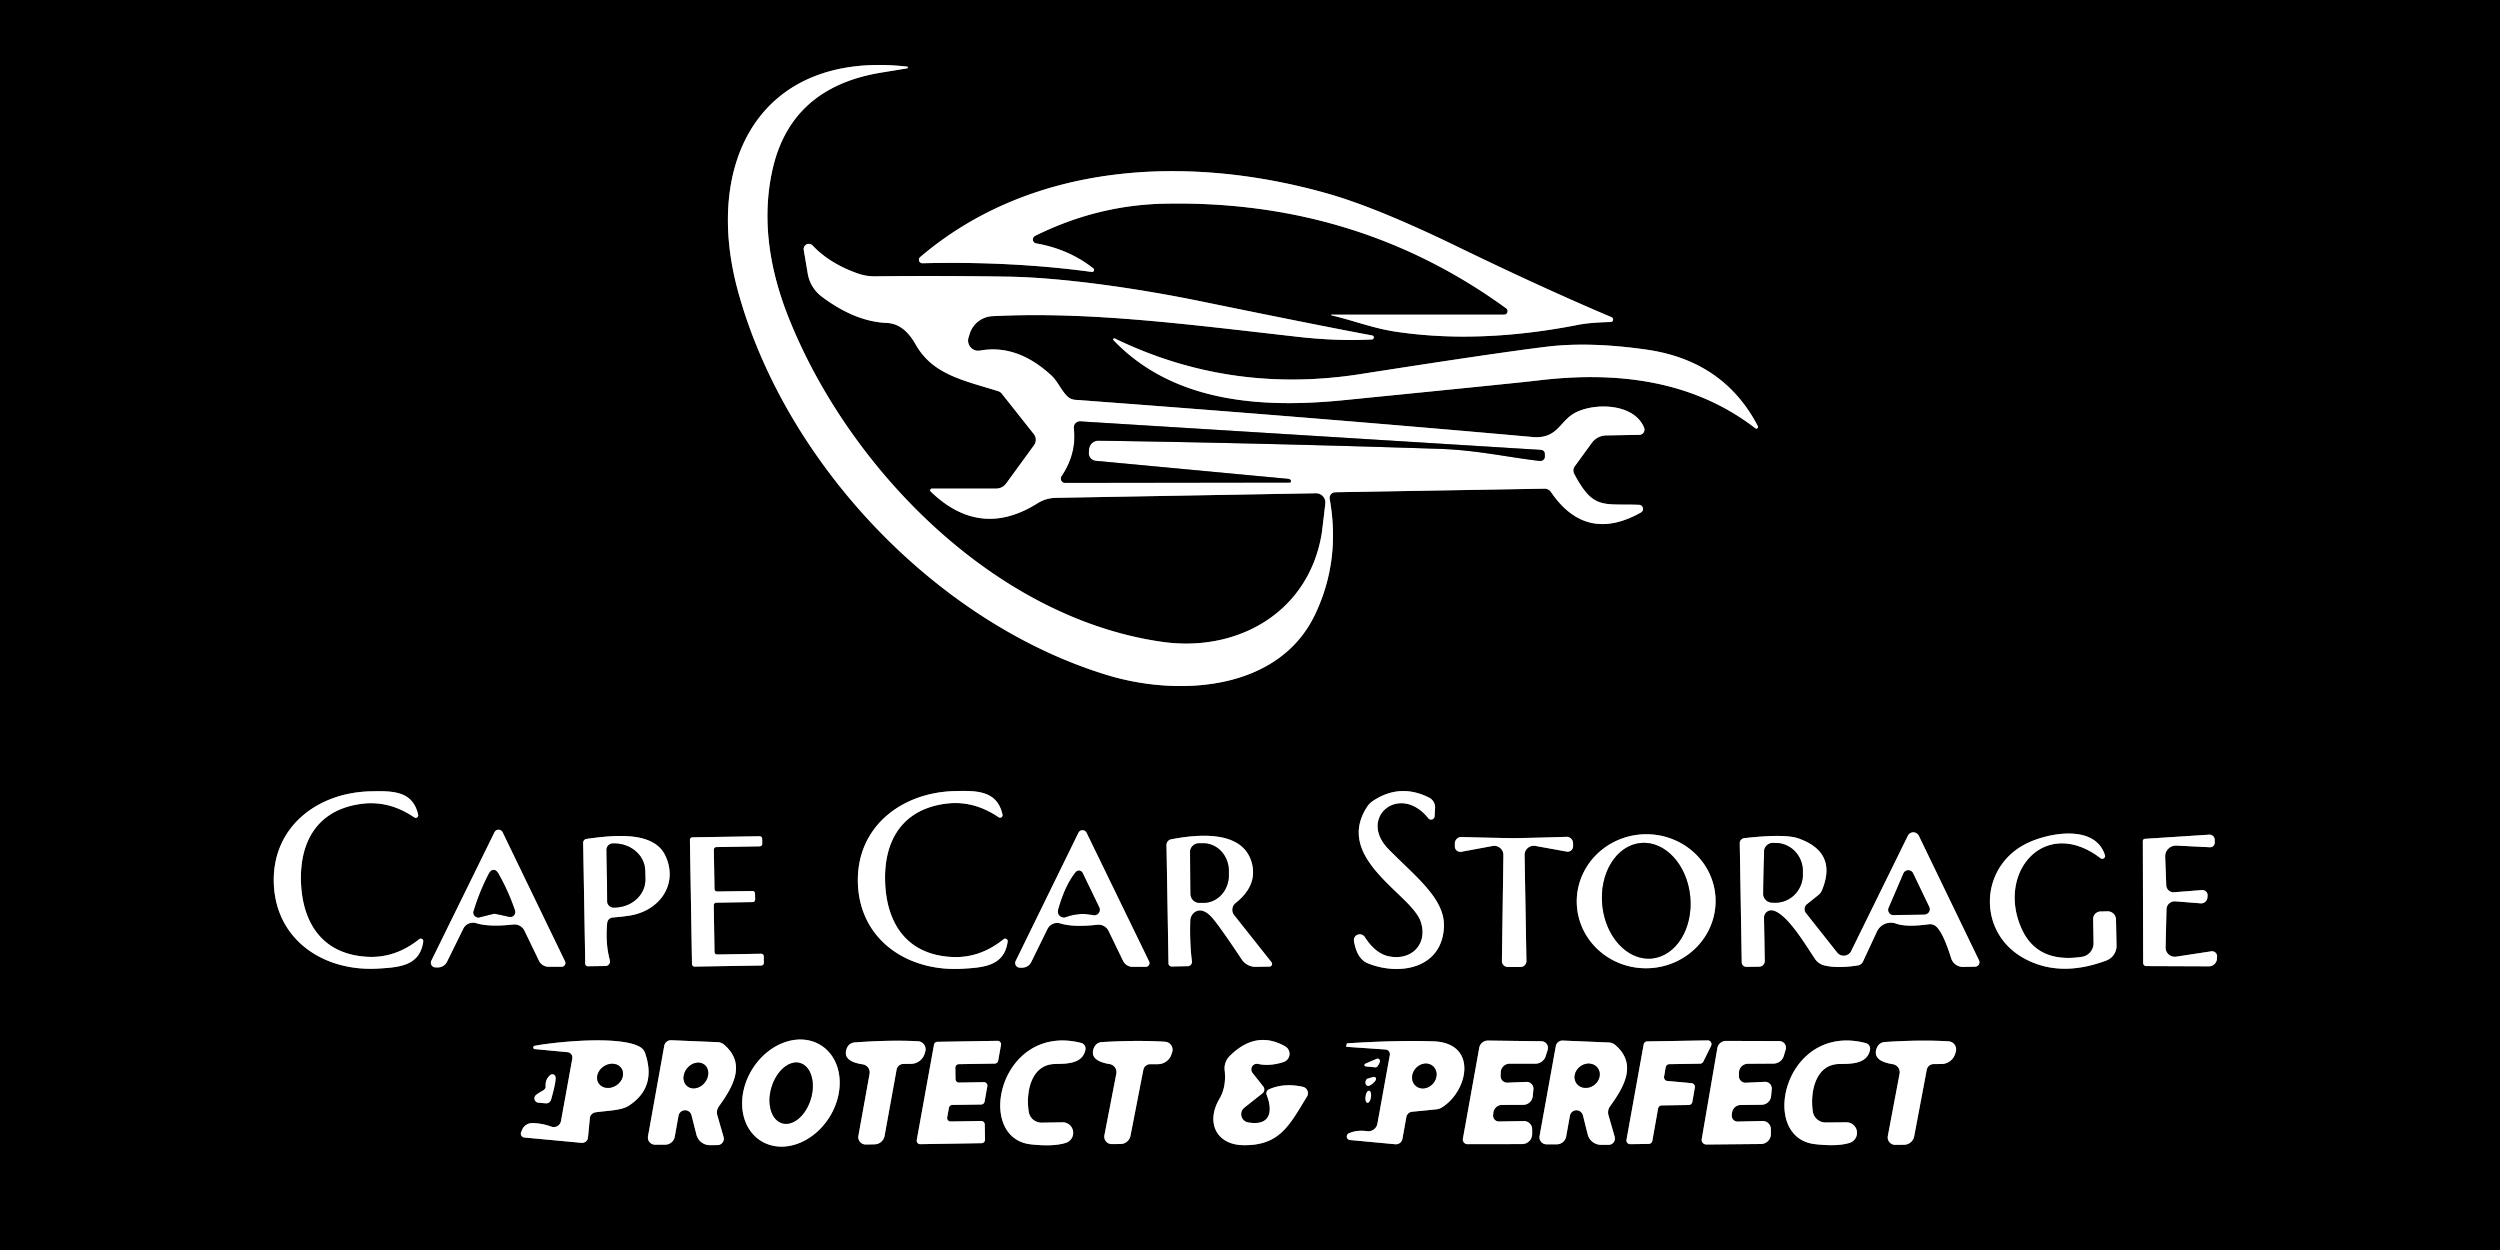<svg xmlns="http://www.w3.org/2000/svg" viewBox="0.00 0.00 300.00 150.00"><rect x="0.00" y="0.00" width="300.00" height="150.00" fill="#333333" stroke="none"/><g stroke-width="2.00" fill="none" stroke-linecap="butt"><path stroke="#808080" d="  M 108.83 7.99  C 91.16 6.02 84.33 19.55 88.57 34.98  C 94.23 55.59 112.37 74.79 132.94 81.03  C 141.35 83.57 153.39 82.97 157.80 73.75  Q 160.89 67.27 159.56 59.87  A 0.69 0.68 -5.8 0 1 160.22 59.07  L 185.34 58.64  A 0.92 0.91 -18.0 0 1 186.11 59.03  Q 190.32 65.21 196.92 61.49  A 0.49 0.49 0.0 0 0 196.70 60.58  C 192.34 60.42 191.20 61.21 188.90 56.85  A 0.85 0.84 49.1 0 1 188.96 55.97  L 191.02 53.14  A 2.19 2.16 -72.2 0 1 192.73 52.25  L 196.72 52.18  A 0.63 0.62 78.7 0 0 197.29 51.32  C 196.08 48.35 191.26 48.31 188.97 49.56  C 187.12 50.57 186.90 52.71 183.88 52.44  Q 158.51 50.17 129.02 47.98  A 1.54 1.50 68.8 0 1 128.07 47.55  C 127.36 46.86 126.89 45.72 126.16 45.05  Q 122.06 41.27 117.61 42.07  A 1.22 1.22 0.0 0 1 116.22 40.52  L 116.36 40.07  A 3.01 3.00 6.9 0 1 119.08 37.94  C 130.78 37.36 142.29 38.90 155.77 40.42  Q 160.57 40.96 164.65 40.73  A 0.24 0.24 0.0 0 0 164.68 40.26  Q 158.44 39.10 143.91 36.12  C 136.37 34.58 127.46 33.31 120.99 33.20  Q 112.73 33.07 105.04 33.16  A 5.96 5.90 -35.8 0 1 103.00 32.84  Q 99.59 31.66 97.51 29.46  A 0.62 0.62 0.0 0 0 96.45 29.99  L 96.93 32.83  A 4.38 4.36 13.7 0 0 98.62 35.60  Q 102.61 38.59 106.40 38.75  C 108.00 38.81 109.09 39.94 109.87 41.32  C 111.91 44.95 115.59 45.63 119.78 46.94  A 0.89 0.88 -10.7 0 1 120.21 47.23  L 124.06 52.09  A 1.10 1.10 0.0 0 1 124.09 53.42  L 120.73 58.03  A 1.48 1.47 18.0 0 1 119.54 58.63  L 111.84 58.63  A 0.21 0.21 0.0 0 0 111.69 58.99  Q 117.63 64.72 124.51 60.39  A 4.27 4.21 28.1 0 1 126.70 59.74  L 157.91 59.19  A 1.12 1.12 0.0 0 1 159.04 60.44  Q 158.64 63.86 158.60 64.07  C 157.01 73.53 148.48 78.30 139.50 77.03  C 119.35 74.18 101.96 56.29 94.73 38.36  Q 90.85 28.76 92.68 20.44  Q 94.86 10.52 105.69 8.72  Q 108.17 8.32 108.84 8.20  A 0.11 0.10 43.1 0 0 108.83 7.99"></path><path stroke="#808080" d="  M 131.19 32.20  Q 128.27 29.90 124.35 29.21  A 0.48 0.48 0.0 0 1 124.22 28.30  Q 131.65 24.61 139.71 24.44  Q 162.80 23.96 180.74 37.00  A 0.42 0.42 0.0 0 1 180.49 37.76  L 159.78 37.76  A 0.04 0.04 0.0 0 0 159.77 37.84  C 162.39 38.45 164.74 39.39 167.48 39.80  Q 177.56 41.31 189.48 38.96  Q 190.83 38.70 193.29 38.64  A 0.30 0.30 0.0 0 0 193.40 38.07  Q 185.10 34.56 174.83 29.57  Q 165.21 24.90 159.28 23.22  C 142.75 18.54 123.94 19.34 110.42 30.85  A 0.42 0.42 0.0 0 0 110.70 31.59  Q 121.40 31.33 131.01 32.63  A 0.24 0.24 0.0 0 0 131.19 32.20"></path><path stroke="#808080" d="  M 210.94 51.14  Q 206.85 43.27 197.54 41.95  Q 190.68 40.97 185.49 41.62  Q 179.24 42.39 163.27 44.89  Q 147.64 47.34 133.78 40.62  A 0.13 0.13 0.0 0 0 133.63 40.83  C 140.77 48.28 151.30 49.02 161.25 48.02  Q 182.36 45.92 184.42 45.67  C 193.70 44.53 203.00 45.50 210.64 51.39  A 0.20 0.20 0.0 0 0 210.94 51.14"></path><path stroke="#808080" d="  M 32.86 106.08  C 33.14 112.83 38.86 116.60 45.33 116.23  C 47.93 116.08 50.40 115.91 50.79 112.96  A 0.30 0.30 0.0 0 0 50.32 112.69  Q 47.47 114.98 44.15 114.82  C 38.82 114.57 36.33 110.92 36.12 105.95  C 35.92 100.98 38.11 97.14 43.40 96.46  Q 46.70 96.03 49.72 98.09  A 0.30 0.30 0.0 0 0 50.18 97.78  C 49.54 94.87 47.07 94.90 44.47 94.96  C 37.98 95.11 32.59 99.34 32.86 106.08"></path><path stroke="#808080" d="  M 102.95 106.09  C 103.23 112.85 108.96 116.62 115.45 116.25  C 118.05 116.10 120.52 115.93 120.92 112.97  A 0.30 0.30 0.0 0 0 120.44 112.70  Q 117.59 115.00 114.26 114.84  C 108.92 114.59 106.42 110.93 106.22 105.95  C 106.01 100.98 108.21 97.12 113.51 96.44  Q 116.81 96.01 119.84 98.07  A 0.30 0.30 0.0 0 0 120.30 97.76  C 119.66 94.84 117.18 94.87 114.58 94.93  C 108.08 95.09 102.68 99.33 102.95 106.09"></path><path stroke="#808080" d="  M 163.77 112.44  A 0.71 0.70 24.1 0 0 162.48 112.93  Q 162.83 115.08 164.17 115.61  C 168.05 117.15 173.05 116.16 173.27 111.24  C 173.42 107.86 169.90 105.24 166.62 101.90  C 162.89 98.11 167.97 93.91 171.40 98.19  A 0.42 0.42 0.0 0 0 172.15 97.95  L 172.21 96.98  A 1.32 1.32 0.0 0 0 171.48 95.71  Q 168.00 93.97 164.77 96.10  A 2.62 2.55 -1.1 0 0 164.03 96.85  C 160.99 101.59 165.73 105.20 168.69 108.16  Q 170.14 109.61 170.47 110.55  C 171.38 113.12 169.55 115.28 166.76 114.78  Q 165.09 114.49 163.77 112.44"></path><path stroke="#808080" d="  M 67.80 115.36  L 60.31 99.87  A 0.54 0.54 0.0 0 0 59.34 99.87  L 51.76 115.29  A 0.56 0.56 0.0 0 0 52.26 116.09  L 52.55 116.09  A 1.21 1.21 0.0 0 0 53.64 115.41  L 55.59 111.45  A 1.30 1.30 0.0 0 1 57.14 110.78  Q 58.70 111.26 61.58 110.94  A 1.34 1.33 -16.0 0 1 62.94 111.69  L 64.68 115.29  A 1.28 1.28 0.0 0 0 65.83 116.01  L 67.40 116.01  A 0.45 0.45 0.0 0 0 67.80 115.36"></path><path stroke="#808080" d="  M 137.89 115.37  L 130.38 99.92  A 0.54 0.54 0.0 0 0 129.42 99.92  L 121.88 115.32  A 0.56 0.56 0.0 0 0 122.38 116.12  L 122.67 116.12  A 1.21 1.20 12.8 0 0 123.75 115.44  L 125.69 111.49  A 1.30 1.29 -68.4 0 1 127.24 110.81  Q 128.80 111.29 131.67 110.97  A 1.34 1.33 -16.1 0 1 133.03 111.71  L 134.77 115.30  A 1.28 1.28 0.0 0 0 135.92 116.02  L 137.49 116.02  A 0.45 0.45 0.0 0 0 137.89 115.37"></path><path stroke="#808080" d="  M 211.11 116.00  A 0.68 0.67 89.2 0 0 211.77 115.31  L 211.68 110.13  A 0.88 0.88 0.0 0 1 212.79 109.26  C 214.55 109.72 216.81 113.62 217.81 115.08  A 1.90 1.87 79.4 0 0 218.92 115.85  Q 220.49 116.23 222.95 115.85  A 0.82 0.81 -82.4 0 0 223.56 115.38  L 225.23 111.79  A 1.84 1.84 0.0 0 1 227.55 110.84  Q 228.82 111.28 231.46 110.91  A 1.14 1.11 -27.9 0 1 232.32 111.16  Q 233.17 111.89 234.14 114.99  A 1.48 1.48 0.0 0 0 235.58 116.03  L 237.01 116.00  A 0.53 0.53 0.0 0 0 237.48 115.24  L 230.26 100.30  A 0.73 0.73 0.0 0 0 228.94 100.30  L 222.14 114.13  A 1.00 1.00 0.0 0 1 220.46 114.31  L 216.71 109.57  A 0.77 0.76 -38.4 0 1 216.84 108.49  L 218.22 107.39  A 1.42 1.31 -10.1 0 0 218.62 106.86  Q 220.53 102.30 215.84 100.62  Q 214.20 100.03 209.31 100.58  A 0.61 0.61 0.0 0 0 208.77 101.20  L 209.01 115.48  A 0.56 0.55 -1.0 0 0 209.58 116.02  L 211.11 116.00"></path><path stroke="#808080" d="  M 205.862 107.787  A 8.33 8.04 -2.5 0 0 197.189 100.118  A 8.33 8.04 -2.5 0 0 189.218 108.513  A 8.33 8.04 -2.5 0 0 197.891 116.182  A 8.33 8.04 -2.5 0 0 205.862 107.787"></path><path stroke="#808080" d="  M 252.59 102.62  C 251.41 98.83 245.66 99.94 243.05 101.29  C 237.50 104.16 237.33 111.86 242.78 114.94  Q 247.10 117.38 252.76 115.26  A 1.87 1.87 0.0 0 0 253.98 113.48  L 253.92 110.35  A 1.00 1.00 0.0 0 0 252.90 109.36  L 252.07 109.38  A 0.90 0.89 -0.9 0 0 251.18 110.29  L 251.23 113.16  A 1.66 1.64 85.4 0 1 249.83 114.82  Q 244.49 115.63 242.60 111.46  C 239.53 104.68 245.38 97.89 252.06 102.98  A 0.34 0.33 10.4 0 0 252.59 102.62"></path><path stroke="#808080" d="  M 72.66 115.92  A 0.55 0.55 0.0 0 0 73.18 115.23  Q 72.63 113.21 72.86 110.77  A 0.73 0.73 0.0 0 1 73.53 110.10  Q 75.06 109.97 75.83 109.82  C 79.30 109.13 81.38 105.99 79.85 102.70  C 78.46 99.70 73.71 100.21 70.38 100.67  A 0.47 0.47 0.0 0 0 69.98 101.15  L 70.23 115.64  A 0.32 0.31 -0.9 0 0 70.56 115.95  L 72.66 115.92"></path><path stroke="#808080" d="  M 90.31 108.25  A 0.31 0.31 0.0 0 0 90.62 107.93  L 90.60 107.22  A 0.31 0.31 0.0 0 0 90.29 106.92  L 86.06 106.98  A 0.31 0.31 0.0 0 1 85.74 106.68  L 85.66 101.97  A 0.31 0.31 0.0 0 1 85.96 101.65  L 91.17 101.56  A 0.31 0.31 0.0 0 0 91.47 101.24  L 91.46 100.65  A 0.31 0.31 0.0 0 0 91.14 100.35  L 83.09 100.48  A 0.31 0.31 0.0 0 0 82.79 100.80  L 83.04 115.69  A 0.31 0.31 0.0 0 0 83.36 115.99  L 91.36 115.86  A 0.31 0.31 0.0 0 0 91.66 115.54  L 91.65 114.75  A 0.31 0.31 0.0 0 0 91.33 114.45  L 86.06 114.54  A 0.31 0.31 0.0 0 1 85.74 114.24  L 85.65 108.64  A 0.31 0.31 0.0 0 1 85.95 108.32  L 90.31 108.25"></path><path stroke="#808080" d="  M 152.58 115.47  L 148.10 109.82  A 1.04 1.03 -38.6 0 1 148.27 108.36  Q 150.94 106.24 150.21 103.54  C 149.14 99.62 143.86 100.08 140.54 100.72  A 0.70 0.69 84.1 0 0 139.98 101.42  L 140.22 115.61  A 0.38 0.38 0.0 0 0 140.60 115.98  L 142.53 115.94  A 0.52 0.51 86.0 0 0 143.03 115.36  Q 142.75 113.19 142.83 110.47  A 1.24 1.15 -81.9 0 1 144.29 109.29  Q 144.86 109.45 145.43 110.09  Q 146.28 111.03 149.01 115.13  A 1.98 1.98 0.0 0 0 150.70 116.02  L 152.33 115.99  A 0.32 0.32 0.0 0 0 152.58 115.47"></path><path stroke="#808080" d="  M 264.22 106.81  L 260.89 107.07  A 0.87 0.87 0.0 0 1 259.95 106.23  L 259.82 102.81  A 1.30 1.29 0.2 0 1 261.18 101.47  L 265.18 101.67  A 0.56 0.56 0.0 0 0 265.77 101.10  L 265.76 100.76  A 0.62 0.62 0.0 0 0 265.10 100.16  L 257.39 100.66  A 0.27 0.27 0.0 0 0 257.14 100.94  L 257.18 115.55  A 0.38 0.38 0.0 0 0 257.56 115.93  L 265.05 115.96  A 0.97 0.97 0.0 0 0 266.03 115.08  L 266.05 114.78  A 0.61 0.60 -3.4 0 0 265.35 114.16  L 261.14 114.80  A 1.10 1.10 0.0 0 1 259.87 113.69  L 259.98 109.10  A 0.98 0.97 3.1 0 1 261.03 108.16  L 264.07 108.40  A 0.76 0.75 -85.4 0 0 264.89 107.69  L 264.91 107.38  A 0.64 0.63 -4.3 0 0 264.22 106.81"></path><path stroke="#808080" d="  M 181.70 116.04  Q 182.25 116.04 182.51 116.03  A 0.70 0.70 0.0 0 0 183.17 115.32  L 182.95 102.61  A 1.10 1.10 0.0 0 1 184.25 101.51  L 188.00 102.19  A 0.66 0.65 4.3 0 0 188.77 101.53  L 188.77 101.19  A 0.79 0.78 88.4 0 0 187.96 100.42  Q 185.07 100.52 181.68 100.58  Q 178.28 100.53 175.39 100.44  A 0.79 0.78 -88.6 0 0 174.58 101.21  L 174.58 101.55  A 0.66 0.65 -4.5 0 0 175.36 102.21  L 179.10 101.52  A 1.10 1.10 0.0 0 1 180.41 102.61  L 180.23 115.32  A 0.70 0.70 0.0 0 0 180.89 116.03  Q 181.16 116.04 181.70 116.04"></path><path stroke="#808080" d="  M 91.312 136.905  A 6.77 5.45 122.1 0 0 99.527 134.066  A 6.77 5.45 122.1 0 0 98.508 125.435  A 6.77 5.45 122.1 0 0 90.293 128.274  A 6.77 5.45 122.1 0 0 91.312 136.905"></path><path stroke="#808080" d="  M 127.87 137.15  A 1.26 1.26 0.0 0 0 127.47 134.68  L 125.00 134.72  A 1.55 1.54 -4.9 0 1 123.45 133.42  C 123.08 131.13 123.69 127.76 126.56 127.68  C 127.83 127.64 129.91 127.74 130.25 125.96  A 0.70 0.70 0.0 0 0 129.73 125.15  C 119.96 122.70 116.88 136.56 123.69 137.32  Q 126.36 137.62 127.87 137.15"></path><path stroke="#808080" d="  M 152.00 131.38  C 152.79 133.40 152.43 135.15 149.77 134.69  A 1.00 1.00 0.0 0 1 149.32 132.92  L 151.50 131.19  A 0.58 0.58 0.0 0 0 151.59 130.38  L 150.30 128.75  A 0.68 0.67 77.0 0 1 150.97 127.67  Q 152.36 127.98 154.03 127.44  A 1.03 1.03 0.0 0 0 154.23 125.57  Q 150.71 123.57 147.55 126.74  A 2.07 2.06 64.5 0 0 146.96 128.43  Q 147.18 130.42 146.34 131.85  C 144.68 134.65 145.92 137.38 149.22 137.42  C 153.59 137.48 154.75 134.99 156.84 131.58  A 0.78 0.77 21.8 0 0 156.34 130.42  Q 154.09 129.92 152.28 130.72  A 0.52 0.51 -22.5 0 0 152.00 131.38"></path><path stroke="#808080" d="  M 193.76 136.41  L 193.01 133.80  A 1.22 1.21 -35.3 0 1 193.19 132.78  C 194.87 130.45 196.51 127.70 193.83 125.40  A 1.21 1.21 0.0 0 0 193.06 125.10  L 187.53 124.87  A 0.81 0.81 0.0 0 0 186.70 125.53  L 184.75 136.32  A 0.85 0.85 0.0 0 0 185.59 137.32  L 186.80 137.32  A 1.16 1.15 5.0 0 0 187.94 136.37  L 188.39 133.88  A 0.80 0.80 0.0 0 1 189.95 133.83  L 190.52 136.12  A 1.66 1.66 0.0 0 0 192.13 137.38  L 193.03 137.38  A 0.76 0.76 0.0 0 0 193.76 136.41"></path><path stroke="#808080" d="  M 204.01 127.64  A 0.45 0.45 0.0 0 0 204.40 127.39  L 205.33 125.50  A 0.45 0.45 0.0 0 0 204.92 124.85  L 197.68 124.97  A 0.45 0.45 0.0 0 0 197.24 125.34  L 195.18 136.77  A 0.45 0.45 0.0 0 0 195.63 137.30  L 197.84 137.27  A 0.45 0.45 0.0 0 0 198.28 136.90  L 198.97 133.02  A 0.45 0.45 0.0 0 1 199.41 132.65  L 202.64 132.60  A 0.45 0.45 0.0 0 0 203.08 132.23  L 203.38 130.51  A 0.45 0.45 0.0 0 0 202.98 129.98  L 200.09 129.72  A 0.45 0.45 0.0 0 1 199.69 129.19  L 199.88 128.07  A 0.45 0.45 0.0 0 1 200.32 127.70  L 204.01 127.64"></path><path stroke="#808080" d="  M 221.93 137.15  A 1.26 1.26 0.0 0 0 221.55 134.68  L 219.08 134.70  A 1.55 1.54 -4.5 0 1 217.54 133.39  C 217.19 131.10 217.83 127.73 220.70 127.68  C 221.97 127.65 224.04 127.76 224.40 125.99  A 0.70 0.70 0.0 0 0 223.89 125.17  C 214.14 122.65 210.95 136.47 217.75 137.29  Q 220.42 137.61 221.93 137.15"></path><path stroke="#808080" d="  M 64.16 125.89  L 68.10 126.26  A 0.65 0.65 0.0 0 1 68.68 127.02  L 67.32 134.52  A 0.88 0.88 0.0 0 1 66.14 135.19  Q 65.04 134.79 63.88 134.77  A 1.32 1.31 -77.8 0 0 62.66 135.56  L 62.53 135.88  A 0.46 0.46 0.0 0 0 62.91 136.50  L 69.78 137.14  A 0.72 0.71 -84.4 0 0 70.56 136.49  L 70.78 134.19  A 0.79 0.78 -1.9 0 1 71.45 133.48  C 72.95 133.26 74.56 133.27 75.46 132.68  Q 78.83 130.49 77.41 126.37  A 1.36 1.33 -84.4 0 0 76.84 125.66  C 74.47 124.22 66.61 125.03 64.14 125.50  A 0.20 0.20 0.0 0 0 64.16 125.89"></path><path stroke="#808080" d="  M 86.83 136.44  L 86.07 133.81  A 1.23 1.22 -35.3 0 1 86.25 132.79  C 87.94 130.44 89.59 127.67 86.89 125.36  A 1.22 1.21 -23.7 0 0 86.11 125.06  L 80.55 124.83  A 0.82 0.81 -83.5 0 0 79.71 125.50  L 77.76 136.36  A 0.86 0.85 5.0 0 0 78.61 137.36  L 79.83 137.36  A 1.17 1.16 5.0 0 0 80.97 136.40  L 81.42 133.90  A 0.80 0.80 0.0 0 1 82.99 133.85  L 83.57 136.15  A 1.67 1.67 0.0 0 0 85.19 137.42  L 86.10 137.41  A 0.77 0.76 82.1 0 0 86.83 136.44"></path><path stroke="#808080" d="  M 104.35 128.87  L 103.01 136.29  A 0.89 0.89 0.0 0 0 103.90 137.34  L 104.95 137.32  A 1.24 1.23 -85.2 0 0 106.15 136.30  L 107.59 128.36  A 0.84 0.84 0.0 0 1 108.39 127.67  L 109.34 127.66  A 1.73 1.72 -81.5 0 0 110.95 126.46  L 111.03 126.19  A 0.97 0.96 10.0 0 0 110.16 124.95  Q 106.84 124.78 102.60 125.09  Q 101.79 125.14 101.55 126.00  Q 101.18 127.37 103.53 127.72  A 0.98 0.98 0.0 0 1 104.35 128.87"></path><path stroke="#808080" d="  M 120.12 125.39  A 0.42 0.42 0.0 0 0 119.70 124.90  L 112.48 125.02  A 0.42 0.42 0.0 0 0 112.08 125.37  L 110.01 136.81  A 0.42 0.42 0.0 0 0 110.43 137.30  L 117.79 137.18  A 0.42 0.42 0.0 0 0 118.20 136.75  L 118.17 134.93  A 0.42 0.42 0.0 0 0 117.74 134.52  L 114.08 134.58  A 0.42 0.42 0.0 0 1 113.66 134.09  L 113.87 132.94  A 0.42 0.42 0.0 0 1 114.27 132.59  L 117.74 132.54  A 0.42 0.42 0.0 0 0 118.15 132.19  L 118.48 130.35  A 0.42 0.42 0.0 0 0 118.06 129.86  L 115.09 129.91  A 0.42 0.42 0.0 0 1 114.66 129.50  L 114.64 128.13  A 0.42 0.42 0.0 0 1 115.05 127.70  L 119.37 127.63  A 0.42 0.42 0.0 0 0 119.78 127.28  L 120.12 125.39"></path><path stroke="#808080" d="  M 133.96 128.84  L 132.53 136.23  A 0.89 0.89 0.0 0 0 133.40 137.29  L 134.45 137.28  A 1.23 1.23 0.0 0 0 135.66 136.28  L 137.20 128.38  A 0.84 0.84 0.0 0 1 138.00 127.70  L 138.95 127.70  A 1.73 1.71 -80.7 0 0 140.57 126.53  L 140.66 126.26  A 0.96 0.96 0.0 0 0 139.80 125.01  Q 136.49 124.80 132.26 125.05  Q 131.45 125.09 131.20 125.95  Q 130.82 127.31 133.16 127.69  A 0.98 0.98 0.0 0 1 133.96 128.84"></path><path stroke="#808080" d="  M 161.60 125.62  L 166.25 125.94  A 0.57 0.56 7.1 0 1 166.78 126.61  L 165.29 134.84  A 1.11 1.11 0.0 0 1 164.04 135.74  Q 162.81 135.57 161.86 136.00  A 0.42 0.42 0.0 0 0 161.99 136.80  L 167.44 137.31  A 0.79 0.79 0.0 0 0 168.29 136.66  L 168.76 134.05  A 0.78 0.77 -88.0 0 1 169.44 133.41  L 172.35 133.12  A 1.49 1.43 25.5 0 0 173.01 132.90  C 176.20 130.94 177.39 125.13 171.98 124.96  Q 167.60 124.82 161.67 125.20  A 0.06 0.06 0.0 0 0 161.61 125.25  L 161.55 125.56  A 0.06 0.05 10.2 0 0 161.60 125.62"></path><path stroke="#808080" d="  M 177.51 125.74  L 175.55 136.64  A 0.56 0.56 0.0 0 0 176.10 137.30  L 182.65 137.29  A 1.21 1.21 0.0 0 0 183.86 136.06  L 183.86 135.51  A 0.99 0.98 89.2 0 0 182.87 134.53  L 179.89 134.58  A 0.70 0.70 0.0 0 1 179.17 133.83  L 179.20 133.52  A 1.05 1.05 0.0 0 1 180.24 132.59  L 182.78 132.58  A 1.15 1.15 0.0 0 0 183.93 131.54  L 184.01 130.71  A 0.82 0.81 -89.0 0 0 183.16 129.83  L 180.90 129.92  A 0.79 0.79 0.0 0 1 180.07 129.09  L 180.09 128.66  A 1.07 1.07 0.0 0 1 181.14 127.64  L 184.25 127.64  A 1.30 1.29 8.4 0 0 185.48 126.74  L 185.72 125.98  A 0.80 0.80 0.0 0 0 184.97 124.95  L 178.57 124.87  A 1.06 1.05 5.2 0 0 177.51 125.74"></path><path stroke="#808080" d="  M 206.08 125.79  L 204.21 136.68  A 0.56 0.56 0.0 0 0 204.77 137.34  L 211.31 137.28  A 1.21 1.21 0.0 0 0 212.51 136.04  L 212.50 135.49  A 0.98 0.97 88.7 0 0 211.50 134.52  L 208.53 134.59  A 0.70 0.70 0.0 0 1 207.81 133.84  L 207.84 133.54  A 1.05 1.05 0.0 0 1 208.86 132.60  L 211.40 132.57  A 1.15 1.14 2.0 0 0 212.53 131.52  L 212.61 130.69  A 0.81 0.80 -89.5 0 0 211.76 129.82  L 209.50 129.93  A 0.79 0.79 0.0 0 1 208.67 129.11  L 208.68 128.68  A 1.07 1.07 0.0 0 1 209.72 127.65  L 212.83 127.63  A 1.30 1.29 7.9 0 0 214.05 126.72  L 214.28 125.96  A 0.80 0.80 0.0 0 0 213.52 124.93  L 207.13 124.91  A 1.06 1.05 4.7 0 0 206.08 125.79"></path><path stroke="#808080" d="  M 227.95 128.86  L 226.54 136.32  A 0.90 0.89 -85.0 0 0 227.42 137.38  L 228.48 137.37  A 1.25 1.24 -84.7 0 0 229.70 136.36  L 231.21 128.37  A 0.84 0.84 0.0 0 1 232.02 127.69  L 232.98 127.68  A 1.74 1.73 -81.0 0 0 234.61 126.49  L 234.69 126.22  A 0.97 0.97 0.0 0 0 233.83 124.96  Q 230.48 124.76 226.21 125.04  Q 225.40 125.09 225.15 125.95  Q 224.77 127.33 227.13 127.70  A 0.99 0.98 10.1 0 1 227.95 128.86"></path><path stroke="#808080" d="  M 163.91 127.97  L 165.02 128.08  A 0.31 0.30 18.8 0 0 165.31 127.94  Q 165.57 127.55 165.59 127.34  A 0.28 0.28 0.0 0 0 165.20 127.06  L 163.85 127.64  A 0.17 0.17 0.0 0 0 163.91 127.97"></path><path stroke="#808080" d="  M 66.01 129.02  Q 65.40 129.57 65.48 130.39  Q 65.51 130.68 65.03 130.94  Q 64.52 131.22 64.29 131.43  A 0.52 0.52 0.0 0 0 64.60 132.32  L 65.48 132.40  A 0.62 0.61 -79.3 0 0 66.13 131.95  Q 66.79 129.61 66.65 129.19  A 0.39 0.39 0.0 0 0 66.01 129.02"></path><path stroke="#808080" d="  M 164.37 130.26  Q 164.83 130.01 165.08 129.62  A 0.25 0.25 0.0 0 0 164.80 129.24  Q 164.10 129.43 164.07 129.45  A 0.48 0.38 -72.1 0 0 164.37 130.26"></path><path stroke="#808080" d="  M 164.087 132.333  A 0.73 0.33 98.1 0 0 164.517 131.656  A 0.73 0.33 98.1 0 0 164.293 130.887  A 0.73 0.33 98.1 0 0 163.863 131.564  A 0.73 0.33 98.1 0 0 164.087 132.333"></path><path stroke="#808080" d="  M 154.63 57.47  L 131.49 55.30  A 0.91 0.91 0.0 0 1 130.66 54.33  L 130.68 53.94  A 1.13 1.13 0.0 0 1 131.83 52.88  Q 151.70 53.17 172.71 53.86  C 177.26 54.01 180.90 54.87 184.78 55.31  A 0.54 0.54 0.0 0 0 185.38 54.76  L 185.37 54.47  A 0.48 0.48 0.0 0 0 184.91 53.99  L 129.65 50.57  A 0.74 0.74 0.0 0 0 128.87 51.39  Q 129.23 54.42 127.40 57.15  A 0.51 0.50 17.1 0 0 127.82 57.94  L 154.77 57.90  A 0.14 0.14 0.0 0 0 154.91 57.75  L 154.91 57.74  A 0.31 0.31 0.0 0 0 154.63 57.47"></path><path stroke="#808080" d="  M 59.32 109.65  Q 59.42 109.64 61.11 110.02  A 0.59 0.59 0.0 0 0 61.79 109.25  Q 61.00 106.93 59.83 104.87  Q 59.55 104.38 59.23 104.39  Q 58.90 104.39 58.64 104.89  Q 57.55 106.99 56.84 109.33  A 0.59 0.59 0.0 0 0 57.55 110.08  Q 59.21 109.65 59.32 109.65"></path><path stroke="#808080" d="  M 127.90 110.05  Q 129.52 109.46 131.17 109.81  A 0.66 0.66 0.0 0 0 131.90 108.87  L 129.91 104.75  A 0.49 0.49 0.0 0 0 129.10 104.65  Q 127.82 106.20 126.98 109.19  A 0.71 0.71 0.0 0 0 127.90 110.05"></path><path stroke="#808080" d="  M 211.69 102.20  L 211.59 107.22  A 1.07 1.07 0.0 0 0 212.64 108.31  L 212.99 108.32  A 3.37 3.28 -88.8 0 0 216.34 105.02  L 216.34 104.60  A 3.37 3.28 -88.8 0 0 213.14 101.16  L 212.79 101.15  A 1.07 1.07 0.0 0 0 211.69 102.20"></path><path stroke="#808080" d="  M 226.65 108.93  A 0.63 0.63 0.0 0 0 227.25 109.81  L 230.94 109.73  A 0.63 0.63 0.0 0 0 231.50 108.83  L 229.56 104.79  A 0.63 0.63 0.0 0 0 228.42 104.81  L 226.65 108.93"></path><path stroke="#808080" d="  M 198.217 115.018  A 6.96 5.30 84.5 0 0 202.826 107.582  A 6.96 5.30 84.5 0 0 196.883 101.162  A 6.96 5.30 84.5 0 0 192.274 108.598  A 6.96 5.30 84.5 0 0 198.217 115.018"></path><path stroke="#808080" d="  M 72.79 101.98  L 72.87 108.16  A 0.75 0.75 0.0 0 0 73.63 108.90  L 73.77 108.90  A 3.71 3.33 -0.7 0 0 77.44 105.52  L 77.42 104.50  A 3.71 3.33 -0.7 0 0 73.67 101.22  L 73.53 101.22  A 0.75 0.75 0.0 0 0 72.79 101.98"></path><path stroke="#808080" d="  M 142.81 102.27  L 142.87 107.29  A 1.06 1.06 0.0 0 0 143.94 108.34  L 144.46 108.34  A 3.32 3.04 89.4 0 0 147.46 104.99  L 147.46 104.49  A 3.32 3.04 89.4 0 0 144.38 101.20  L 143.86 101.20  A 1.06 1.06 0.0 0 0 142.81 102.27"></path><path stroke="#808080" d="  M 93.85 134.789  A 3.77 2.46 106.8 0 0 97.295 131.891  A 3.77 2.46 106.8 0 0 96.03 127.571  A 3.77 2.46 106.8 0 0 92.585 130.469  A 3.77 2.46 106.8 0 0 93.85 134.789"></path><path stroke="#808080" d="  M 191.724 128.158  A 1.57 1.39 -36.4 0 0 189.635 127.971  A 1.57 1.39 -36.4 0 0 189.196 130.022  A 1.57 1.39 -36.4 0 0 191.285 130.209  A 1.57 1.39 -36.4 0 0 191.724 128.158"></path><path stroke="#808080" d="  M 74.571 128.203  A 1.63 1.36 -33.4 0 0 72.461 127.965  A 1.63 1.36 -33.4 0 0 71.849 129.997  A 1.63 1.36 -33.4 0 0 73.959 130.235  A 1.63 1.36 -33.4 0 0 74.571 128.203"></path><path stroke="#808080" d="  M 82.472 130.342  A 1.65 1.36 129.0 0 0 84.567 129.916  A 1.65 1.36 129.0 0 0 84.548 127.778  A 1.65 1.36 129.0 0 0 82.453 128.204  A 1.65 1.36 129.0 0 0 82.472 130.342"></path><path stroke="#808080" d="  M 169.882 130.298  A 1.57 1.38 131.4 0 0 171.955 130.033  A 1.57 1.38 131.4 0 0 171.958 127.942  A 1.57 1.38 131.4 0 0 169.885 128.207  A 1.57 1.38 131.4 0 0 169.882 130.298"></path></g><path fill="#000000" d="  M 300.00 0.00  L 300.00 150.00  L 0.00 150.00  L 0.00 0.00  L 300.00 0.00  Z  M 108.83 7.99  C 91.16 6.02 84.33 19.55 88.57 34.98  C 94.23 55.59 112.37 74.79 132.94 81.03  C 141.35 83.57 153.39 82.97 157.80 73.75  Q 160.89 67.27 159.56 59.87  A 0.69 0.68 -5.8 0 1 160.22 59.07  L 185.34 58.64  A 0.92 0.91 -18.0 0 1 186.11 59.03  Q 190.32 65.21 196.92 61.49  A 0.49 0.49 0.0 0 0 196.70 60.58  C 192.34 60.42 191.20 61.21 188.90 56.85  A 0.85 0.84 49.1 0 1 188.96 55.97  L 191.02 53.14  A 2.19 2.16 -72.2 0 1 192.73 52.25  L 196.72 52.18  A 0.63 0.62 78.7 0 0 197.29 51.32  C 196.08 48.35 191.26 48.31 188.97 49.56  C 187.12 50.57 186.90 52.71 183.88 52.44  Q 158.51 50.17 129.02 47.98  A 1.54 1.50 68.8 0 1 128.07 47.55  C 127.36 46.86 126.89 45.72 126.16 45.05  Q 122.06 41.27 117.61 42.07  A 1.22 1.22 0.0 0 1 116.22 40.52  L 116.36 40.07  A 3.01 3.00 6.9 0 1 119.08 37.94  C 130.78 37.36 142.29 38.90 155.77 40.42  Q 160.57 40.96 164.65 40.73  A 0.24 0.24 0.0 0 0 164.68 40.26  Q 158.44 39.10 143.91 36.12  C 136.37 34.58 127.46 33.31 120.99 33.20  Q 112.73 33.07 105.04 33.16  A 5.96 5.90 -35.8 0 1 103.00 32.84  Q 99.59 31.66 97.51 29.46  A 0.62 0.62 0.0 0 0 96.45 29.99  L 96.93 32.83  A 4.38 4.36 13.7 0 0 98.62 35.60  Q 102.61 38.59 106.40 38.75  C 108.00 38.81 109.09 39.94 109.87 41.32  C 111.91 44.95 115.59 45.63 119.78 46.94  A 0.89 0.88 -10.7 0 1 120.21 47.23  L 124.06 52.09  A 1.10 1.10 0.0 0 1 124.09 53.42  L 120.73 58.03  A 1.48 1.47 18.0 0 1 119.54 58.63  L 111.84 58.63  A 0.21 0.21 0.0 0 0 111.69 58.99  Q 117.63 64.72 124.51 60.39  A 4.27 4.21 28.1 0 1 126.70 59.74  L 157.91 59.19  A 1.12 1.12 0.0 0 1 159.04 60.44  Q 158.64 63.86 158.60 64.07  C 157.01 73.53 148.48 78.30 139.50 77.03  C 119.35 74.18 101.96 56.29 94.73 38.36  Q 90.85 28.76 92.68 20.44  Q 94.86 10.52 105.69 8.72  Q 108.17 8.32 108.84 8.20  A 0.11 0.10 43.1 0 0 108.83 7.99  Z  M 131.19 32.20  Q 128.27 29.90 124.35 29.21  A 0.48 0.48 0.0 0 1 124.22 28.30  Q 131.65 24.61 139.71 24.44  Q 162.80 23.96 180.74 37.00  A 0.42 0.42 0.0 0 1 180.49 37.76  L 159.78 37.76  A 0.04 0.04 0.0 0 0 159.77 37.84  C 162.39 38.45 164.74 39.39 167.48 39.80  Q 177.56 41.31 189.48 38.96  Q 190.83 38.70 193.29 38.64  A 0.30 0.30 0.0 0 0 193.40 38.07  Q 185.10 34.56 174.83 29.57  Q 165.21 24.90 159.28 23.22  C 142.75 18.54 123.94 19.34 110.42 30.85  A 0.42 0.42 0.0 0 0 110.70 31.59  Q 121.40 31.33 131.01 32.63  A 0.24 0.24 0.0 0 0 131.19 32.20  Z  M 210.94 51.14  Q 206.85 43.27 197.54 41.95  Q 190.68 40.97 185.49 41.62  Q 179.24 42.39 163.27 44.89  Q 147.64 47.34 133.78 40.62  A 0.13 0.13 0.0 0 0 133.63 40.83  C 140.77 48.28 151.30 49.02 161.25 48.02  Q 182.36 45.92 184.42 45.67  C 193.70 44.53 203.00 45.50 210.64 51.39  A 0.20 0.20 0.0 0 0 210.94 51.14  Z  M 32.86 106.08  C 33.14 112.83 38.86 116.60 45.33 116.23  C 47.93 116.08 50.40 115.91 50.79 112.96  A 0.30 0.30 0.0 0 0 50.32 112.69  Q 47.47 114.98 44.15 114.82  C 38.82 114.57 36.33 110.92 36.12 105.95  C 35.92 100.98 38.11 97.14 43.40 96.46  Q 46.70 96.03 49.72 98.09  A 0.30 0.30 0.0 0 0 50.18 97.78  C 49.54 94.87 47.07 94.90 44.47 94.96  C 37.98 95.11 32.59 99.34 32.86 106.08  Z  M 102.95 106.09  C 103.23 112.85 108.96 116.62 115.45 116.25  C 118.05 116.10 120.52 115.93 120.92 112.97  A 0.30 0.30 0.0 0 0 120.44 112.70  Q 117.59 115.00 114.26 114.84  C 108.92 114.59 106.42 110.93 106.22 105.95  C 106.01 100.98 108.21 97.12 113.51 96.44  Q 116.81 96.01 119.84 98.07  A 0.30 0.30 0.0 0 0 120.30 97.76  C 119.66 94.84 117.18 94.87 114.58 94.93  C 108.08 95.09 102.68 99.33 102.95 106.09  Z  M 163.77 112.44  A 0.71 0.70 24.1 0 0 162.48 112.93  Q 162.83 115.08 164.17 115.61  C 168.05 117.15 173.05 116.16 173.27 111.24  C 173.42 107.86 169.90 105.24 166.62 101.90  C 162.89 98.11 167.97 93.91 171.40 98.19  A 0.42 0.42 0.0 0 0 172.15 97.95  L 172.21 96.98  A 1.32 1.32 0.0 0 0 171.48 95.71  Q 168.00 93.97 164.77 96.10  A 2.62 2.55 -1.1 0 0 164.03 96.85  C 160.99 101.59 165.73 105.20 168.69 108.16  Q 170.14 109.61 170.47 110.55  C 171.38 113.12 169.55 115.28 166.76 114.78  Q 165.09 114.49 163.77 112.44  Z  M 67.80 115.36  L 60.31 99.87  A 0.54 0.54 0.0 0 0 59.34 99.87  L 51.76 115.29  A 0.56 0.56 0.0 0 0 52.26 116.09  L 52.55 116.09  A 1.21 1.21 0.0 0 0 53.64 115.41  L 55.59 111.45  A 1.30 1.30 0.0 0 1 57.14 110.78  Q 58.70 111.26 61.58 110.94  A 1.34 1.33 -16.0 0 1 62.94 111.69  L 64.68 115.29  A 1.28 1.28 0.0 0 0 65.83 116.01  L 67.40 116.01  A 0.45 0.45 0.0 0 0 67.80 115.36  Z  M 137.89 115.37  L 130.38 99.92  A 0.54 0.54 0.0 0 0 129.42 99.92  L 121.88 115.32  A 0.56 0.56 0.0 0 0 122.38 116.12  L 122.67 116.12  A 1.21 1.20 12.8 0 0 123.75 115.44  L 125.69 111.49  A 1.30 1.29 -68.4 0 1 127.24 110.81  Q 128.80 111.29 131.67 110.97  A 1.34 1.33 -16.1 0 1 133.03 111.71  L 134.77 115.30  A 1.28 1.28 0.0 0 0 135.92 116.02  L 137.49 116.02  A 0.45 0.45 0.0 0 0 137.89 115.37  Z  M 211.11 116.00  A 0.68 0.67 89.2 0 0 211.77 115.31  L 211.68 110.13  A 0.88 0.88 0.0 0 1 212.79 109.26  C 214.55 109.72 216.81 113.62 217.81 115.08  A 1.90 1.87 79.4 0 0 218.92 115.85  Q 220.49 116.23 222.95 115.85  A 0.82 0.81 -82.4 0 0 223.56 115.38  L 225.23 111.79  A 1.84 1.84 0.0 0 1 227.55 110.84  Q 228.82 111.28 231.46 110.91  A 1.14 1.11 -27.9 0 1 232.32 111.16  Q 233.17 111.89 234.14 114.99  A 1.48 1.48 0.0 0 0 235.58 116.03  L 237.01 116.00  A 0.53 0.53 0.0 0 0 237.48 115.24  L 230.26 100.30  A 0.73 0.73 0.0 0 0 228.94 100.30  L 222.14 114.13  A 1.00 1.00 0.0 0 1 220.46 114.31  L 216.71 109.57  A 0.77 0.76 -38.4 0 1 216.84 108.49  L 218.22 107.39  A 1.42 1.31 -10.1 0 0 218.62 106.86  Q 220.53 102.30 215.84 100.62  Q 214.20 100.03 209.31 100.58  A 0.61 0.61 0.0 0 0 208.77 101.20  L 209.01 115.48  A 0.56 0.55 -1.0 0 0 209.58 116.02  L 211.11 116.00  Z  M 205.862 107.787  A 8.33 8.04 -2.5 0 0 197.189 100.118  A 8.33 8.04 -2.5 0 0 189.218 108.513  A 8.33 8.04 -2.5 0 0 197.891 116.182  A 8.33 8.04 -2.5 0 0 205.862 107.787  Z  M 252.59 102.62  C 251.41 98.83 245.66 99.94 243.05 101.29  C 237.50 104.16 237.33 111.86 242.78 114.94  Q 247.10 117.38 252.76 115.26  A 1.87 1.87 0.0 0 0 253.98 113.48  L 253.92 110.35  A 1.00 1.00 0.0 0 0 252.90 109.36  L 252.07 109.38  A 0.90 0.89 -0.9 0 0 251.18 110.29  L 251.23 113.16  A 1.66 1.64 85.4 0 1 249.83 114.82  Q 244.49 115.63 242.60 111.46  C 239.53 104.68 245.38 97.89 252.06 102.98  A 0.34 0.33 10.4 0 0 252.59 102.62  Z  M 72.66 115.92  A 0.55 0.55 0.0 0 0 73.18 115.23  Q 72.63 113.21 72.86 110.77  A 0.73 0.73 0.0 0 1 73.53 110.10  Q 75.06 109.97 75.83 109.82  C 79.30 109.13 81.38 105.99 79.85 102.70  C 78.46 99.70 73.71 100.21 70.38 100.67  A 0.47 0.47 0.0 0 0 69.98 101.15  L 70.23 115.64  A 0.32 0.31 -0.9 0 0 70.56 115.95  L 72.66 115.92  Z  M 90.31 108.25  A 0.31 0.31 0.0 0 0 90.62 107.93  L 90.60 107.22  A 0.31 0.31 0.0 0 0 90.29 106.92  L 86.06 106.98  A 0.31 0.31 0.0 0 1 85.74 106.68  L 85.66 101.97  A 0.31 0.31 0.0 0 1 85.96 101.65  L 91.17 101.56  A 0.31 0.31 0.0 0 0 91.47 101.24  L 91.46 100.65  A 0.31 0.31 0.0 0 0 91.14 100.35  L 83.09 100.48  A 0.31 0.31 0.0 0 0 82.79 100.80  L 83.04 115.69  A 0.31 0.31 0.0 0 0 83.36 115.99  L 91.36 115.86  A 0.31 0.31 0.0 0 0 91.66 115.54  L 91.65 114.75  A 0.31 0.31 0.0 0 0 91.33 114.45  L 86.06 114.54  A 0.31 0.31 0.0 0 1 85.74 114.24  L 85.65 108.64  A 0.31 0.31 0.0 0 1 85.95 108.32  L 90.31 108.25  Z  M 152.58 115.47  L 148.10 109.82  A 1.04 1.03 -38.6 0 1 148.27 108.36  Q 150.94 106.24 150.21 103.54  C 149.14 99.62 143.86 100.08 140.54 100.72  A 0.70 0.69 84.1 0 0 139.98 101.42  L 140.22 115.61  A 0.38 0.38 0.0 0 0 140.60 115.98  L 142.53 115.94  A 0.52 0.51 86.0 0 0 143.03 115.36  Q 142.75 113.19 142.83 110.47  A 1.24 1.15 -81.9 0 1 144.29 109.29  Q 144.86 109.45 145.43 110.09  Q 146.28 111.03 149.01 115.13  A 1.98 1.98 0.0 0 0 150.70 116.02  L 152.33 115.99  A 0.32 0.32 0.0 0 0 152.58 115.47  Z  M 264.22 106.81  L 260.89 107.07  A 0.87 0.87 0.0 0 1 259.95 106.23  L 259.82 102.81  A 1.30 1.29 0.2 0 1 261.18 101.47  L 265.18 101.67  A 0.56 0.56 0.0 0 0 265.77 101.10  L 265.76 100.76  A 0.62 0.62 0.0 0 0 265.10 100.16  L 257.39 100.66  A 0.27 0.27 0.0 0 0 257.14 100.94  L 257.18 115.55  A 0.38 0.38 0.0 0 0 257.56 115.93  L 265.05 115.96  A 0.97 0.97 0.0 0 0 266.03 115.08  L 266.05 114.78  A 0.61 0.60 -3.4 0 0 265.35 114.16  L 261.14 114.80  A 1.10 1.10 0.0 0 1 259.87 113.69  L 259.98 109.10  A 0.98 0.97 3.1 0 1 261.03 108.16  L 264.07 108.40  A 0.76 0.75 -85.4 0 0 264.89 107.69  L 264.91 107.38  A 0.64 0.63 -4.3 0 0 264.22 106.81  Z  M 181.70 116.04  Q 182.25 116.04 182.51 116.03  A 0.70 0.70 0.0 0 0 183.17 115.32  L 182.95 102.61  A 1.10 1.10 0.0 0 1 184.25 101.51  L 188.00 102.19  A 0.66 0.65 4.3 0 0 188.77 101.53  L 188.77 101.19  A 0.79 0.78 88.4 0 0 187.96 100.42  Q 185.07 100.52 181.68 100.58  Q 178.28 100.53 175.39 100.44  A 0.79 0.78 -88.6 0 0 174.58 101.21  L 174.58 101.55  A 0.66 0.65 -4.5 0 0 175.36 102.21  L 179.10 101.52  A 1.10 1.10 0.0 0 1 180.41 102.61  L 180.23 115.32  A 0.70 0.70 0.0 0 0 180.89 116.03  Q 181.16 116.04 181.70 116.04  Z  M 91.312 136.905  A 6.77 5.45 122.1 0 0 99.527 134.066  A 6.77 5.45 122.1 0 0 98.508 125.435  A 6.77 5.45 122.1 0 0 90.293 128.274  A 6.77 5.45 122.1 0 0 91.312 136.905  Z  M 127.87 137.15  A 1.26 1.26 0.0 0 0 127.47 134.68  L 125.00 134.72  A 1.55 1.54 -4.9 0 1 123.45 133.42  C 123.08 131.13 123.69 127.76 126.56 127.68  C 127.83 127.64 129.91 127.74 130.25 125.96  A 0.70 0.70 0.0 0 0 129.73 125.15  C 119.96 122.70 116.88 136.56 123.69 137.32  Q 126.36 137.62 127.87 137.15  Z  M 152.00 131.38  C 152.79 133.40 152.43 135.15 149.77 134.69  A 1.00 1.00 0.0 0 1 149.32 132.92  L 151.50 131.19  A 0.58 0.58 0.0 0 0 151.59 130.38  L 150.30 128.75  A 0.68 0.67 77.0 0 1 150.97 127.67  Q 152.36 127.98 154.03 127.44  A 1.03 1.03 0.0 0 0 154.23 125.57  Q 150.71 123.57 147.55 126.74  A 2.07 2.06 64.5 0 0 146.96 128.43  Q 147.18 130.42 146.34 131.85  C 144.68 134.65 145.92 137.38 149.22 137.42  C 153.59 137.48 154.75 134.99 156.84 131.58  A 0.78 0.77 21.8 0 0 156.34 130.42  Q 154.09 129.92 152.28 130.72  A 0.52 0.51 -22.5 0 0 152.00 131.38  Z  M 193.76 136.41  L 193.01 133.80  A 1.22 1.21 -35.3 0 1 193.19 132.78  C 194.87 130.45 196.51 127.70 193.83 125.40  A 1.21 1.21 0.0 0 0 193.06 125.10  L 187.53 124.87  A 0.81 0.81 0.0 0 0 186.70 125.53  L 184.75 136.32  A 0.85 0.85 0.0 0 0 185.59 137.32  L 186.80 137.32  A 1.16 1.15 5.0 0 0 187.94 136.37  L 188.39 133.88  A 0.80 0.80 0.0 0 1 189.95 133.83  L 190.52 136.12  A 1.66 1.66 0.0 0 0 192.13 137.38  L 193.03 137.38  A 0.76 0.76 0.0 0 0 193.76 136.41  Z  M 204.01 127.64  A 0.45 0.45 0.0 0 0 204.40 127.39  L 205.33 125.50  A 0.45 0.45 0.0 0 0 204.92 124.85  L 197.68 124.97  A 0.45 0.45 0.0 0 0 197.24 125.34  L 195.18 136.77  A 0.45 0.45 0.0 0 0 195.63 137.30  L 197.84 137.27  A 0.45 0.45 0.0 0 0 198.28 136.90  L 198.97 133.02  A 0.45 0.45 0.0 0 1 199.41 132.65  L 202.64 132.60  A 0.45 0.45 0.0 0 0 203.08 132.23  L 203.38 130.51  A 0.45 0.45 0.0 0 0 202.98 129.98  L 200.09 129.72  A 0.45 0.45 0.0 0 1 199.69 129.19  L 199.88 128.07  A 0.45 0.45 0.0 0 1 200.32 127.70  L 204.01 127.64  Z  M 221.93 137.15  A 1.26 1.26 0.0 0 0 221.55 134.68  L 219.08 134.70  A 1.55 1.54 -4.5 0 1 217.54 133.39  C 217.19 131.10 217.83 127.73 220.70 127.68  C 221.97 127.65 224.04 127.76 224.40 125.99  A 0.70 0.70 0.0 0 0 223.89 125.17  C 214.14 122.65 210.95 136.47 217.75 137.29  Q 220.42 137.61 221.93 137.15  Z  M 64.16 125.89  L 68.10 126.26  A 0.65 0.65 0.0 0 1 68.68 127.02  L 67.32 134.52  A 0.88 0.88 0.0 0 1 66.14 135.19  Q 65.04 134.79 63.88 134.77  A 1.32 1.31 -77.8 0 0 62.66 135.56  L 62.53 135.88  A 0.46 0.46 0.0 0 0 62.91 136.50  L 69.78 137.14  A 0.72 0.71 -84.4 0 0 70.56 136.49  L 70.78 134.19  A 0.79 0.78 -1.9 0 1 71.45 133.48  C 72.95 133.26 74.56 133.27 75.46 132.68  Q 78.83 130.49 77.41 126.37  A 1.36 1.33 -84.4 0 0 76.84 125.66  C 74.47 124.22 66.61 125.03 64.14 125.50  A 0.20 0.20 0.0 0 0 64.16 125.89  Z  M 86.83 136.44  L 86.07 133.81  A 1.23 1.22 -35.3 0 1 86.25 132.79  C 87.94 130.44 89.59 127.67 86.89 125.36  A 1.22 1.21 -23.7 0 0 86.11 125.06  L 80.55 124.83  A 0.82 0.81 -83.5 0 0 79.71 125.50  L 77.76 136.36  A 0.86 0.85 5.0 0 0 78.61 137.36  L 79.83 137.36  A 1.17 1.16 5.0 0 0 80.97 136.40  L 81.42 133.90  A 0.80 0.80 0.0 0 1 82.99 133.85  L 83.57 136.15  A 1.67 1.67 0.0 0 0 85.19 137.42  L 86.10 137.41  A 0.77 0.76 82.1 0 0 86.83 136.44  Z  M 104.35 128.87  L 103.01 136.29  A 0.89 0.89 0.0 0 0 103.90 137.34  L 104.95 137.32  A 1.24 1.23 -85.2 0 0 106.15 136.30  L 107.59 128.36  A 0.84 0.84 0.0 0 1 108.39 127.67  L 109.34 127.66  A 1.73 1.72 -81.5 0 0 110.95 126.46  L 111.03 126.19  A 0.97 0.96 10.0 0 0 110.16 124.95  Q 106.84 124.78 102.60 125.09  Q 101.79 125.14 101.55 126.00  Q 101.18 127.37 103.53 127.72  A 0.98 0.98 0.0 0 1 104.35 128.87  Z  M 120.12 125.39  A 0.42 0.42 0.0 0 0 119.70 124.90  L 112.48 125.02  A 0.42 0.42 0.0 0 0 112.08 125.37  L 110.01 136.81  A 0.42 0.42 0.0 0 0 110.43 137.30  L 117.79 137.18  A 0.42 0.42 0.0 0 0 118.20 136.75  L 118.17 134.93  A 0.42 0.42 0.0 0 0 117.74 134.52  L 114.08 134.58  A 0.42 0.42 0.0 0 1 113.66 134.09  L 113.87 132.94  A 0.42 0.42 0.0 0 1 114.27 132.59  L 117.74 132.54  A 0.42 0.42 0.0 0 0 118.15 132.19  L 118.48 130.35  A 0.42 0.42 0.0 0 0 118.06 129.86  L 115.09 129.91  A 0.42 0.42 0.0 0 1 114.66 129.50  L 114.64 128.13  A 0.42 0.42 0.0 0 1 115.05 127.70  L 119.37 127.63  A 0.42 0.42 0.0 0 0 119.78 127.28  L 120.12 125.39  Z  M 133.96 128.84  L 132.53 136.23  A 0.89 0.89 0.0 0 0 133.40 137.29  L 134.45 137.28  A 1.23 1.23 0.0 0 0 135.66 136.28  L 137.20 128.38  A 0.84 0.84 0.0 0 1 138.00 127.70  L 138.95 127.70  A 1.73 1.71 -80.7 0 0 140.57 126.53  L 140.66 126.26  A 0.96 0.96 0.0 0 0 139.80 125.01  Q 136.49 124.80 132.26 125.05  Q 131.45 125.09 131.20 125.95  Q 130.82 127.31 133.16 127.69  A 0.98 0.98 0.0 0 1 133.96 128.84  Z  M 161.60 125.62  L 166.25 125.94  A 0.57 0.56 7.1 0 1 166.78 126.61  L 165.29 134.84  A 1.11 1.11 0.0 0 1 164.04 135.74  Q 162.81 135.57 161.86 136.00  A 0.42 0.42 0.0 0 0 161.99 136.80  L 167.44 137.31  A 0.79 0.79 0.0 0 0 168.29 136.66  L 168.76 134.05  A 0.78 0.77 -88.0 0 1 169.44 133.41  L 172.35 133.12  A 1.49 1.43 25.5 0 0 173.01 132.90  C 176.20 130.94 177.39 125.13 171.98 124.96  Q 167.60 124.82 161.67 125.20  A 0.06 0.06 0.0 0 0 161.61 125.25  L 161.55 125.56  A 0.06 0.05 10.2 0 0 161.60 125.62  Z  M 177.51 125.74  L 175.55 136.64  A 0.56 0.56 0.0 0 0 176.10 137.30  L 182.65 137.29  A 1.21 1.21 0.0 0 0 183.86 136.06  L 183.86 135.51  A 0.99 0.98 89.2 0 0 182.87 134.53  L 179.89 134.58  A 0.70 0.70 0.0 0 1 179.17 133.83  L 179.20 133.52  A 1.05 1.05 0.0 0 1 180.24 132.59  L 182.78 132.58  A 1.15 1.15 0.0 0 0 183.93 131.54  L 184.01 130.71  A 0.82 0.81 -89.0 0 0 183.16 129.83  L 180.90 129.92  A 0.79 0.79 0.0 0 1 180.07 129.09  L 180.09 128.66  A 1.07 1.07 0.0 0 1 181.14 127.64  L 184.25 127.64  A 1.30 1.29 8.4 0 0 185.48 126.74  L 185.72 125.98  A 0.80 0.80 0.0 0 0 184.97 124.95  L 178.57 124.87  A 1.06 1.05 5.2 0 0 177.51 125.74  Z  M 206.08 125.79  L 204.21 136.68  A 0.56 0.56 0.0 0 0 204.77 137.34  L 211.31 137.28  A 1.21 1.21 0.0 0 0 212.51 136.04  L 212.50 135.49  A 0.98 0.97 88.7 0 0 211.50 134.52  L 208.53 134.59  A 0.70 0.70 0.0 0 1 207.81 133.84  L 207.84 133.54  A 1.05 1.05 0.0 0 1 208.86 132.60  L 211.40 132.57  A 1.15 1.14 2.0 0 0 212.53 131.52  L 212.61 130.69  A 0.81 0.80 -89.5 0 0 211.76 129.82  L 209.50 129.93  A 0.79 0.79 0.0 0 1 208.67 129.11  L 208.68 128.68  A 1.07 1.07 0.0 0 1 209.72 127.65  L 212.83 127.63  A 1.30 1.29 7.9 0 0 214.05 126.72  L 214.28 125.96  A 0.80 0.80 0.0 0 0 213.52 124.93  L 207.13 124.91  A 1.06 1.05 4.7 0 0 206.08 125.79  Z  M 227.95 128.86  L 226.54 136.32  A 0.90 0.89 -85.0 0 0 227.42 137.38  L 228.48 137.37  A 1.25 1.24 -84.7 0 0 229.70 136.36  L 231.21 128.37  A 0.84 0.84 0.0 0 1 232.02 127.69  L 232.98 127.68  A 1.74 1.73 -81.0 0 0 234.61 126.49  L 234.69 126.22  A 0.97 0.97 0.0 0 0 233.83 124.96  Q 230.48 124.76 226.21 125.04  Q 225.40 125.09 225.15 125.95  Q 224.77 127.33 227.13 127.70  A 0.99 0.98 10.1 0 1 227.95 128.86  Z  M 163.91 127.97  L 165.02 128.08  A 0.31 0.30 18.8 0 0 165.31 127.94  Q 165.57 127.55 165.59 127.34  A 0.28 0.28 0.0 0 0 165.20 127.06  L 163.85 127.64  A 0.17 0.17 0.0 0 0 163.91 127.97  Z  M 66.01 129.02  Q 65.40 129.57 65.48 130.39  Q 65.51 130.68 65.03 130.94  Q 64.52 131.22 64.29 131.43  A 0.52 0.52 0.0 0 0 64.60 132.32  L 65.48 132.40  A 0.62 0.61 -79.3 0 0 66.13 131.95  Q 66.79 129.61 66.65 129.19  A 0.39 0.39 0.0 0 0 66.01 129.02  Z  M 164.37 130.26  Q 164.83 130.01 165.08 129.62  A 0.25 0.25 0.0 0 0 164.80 129.24  Q 164.10 129.43 164.07 129.45  A 0.48 0.38 -72.1 0 0 164.37 130.26  Z  M 164.087 132.333  A 0.73 0.33 98.1 0 0 164.517 131.656  A 0.73 0.33 98.1 0 0 164.293 130.887  A 0.73 0.33 98.1 0 0 163.863 131.564  A 0.73 0.33 98.1 0 0 164.087 132.333  Z"></path><path fill="#ffffff" d="  M 108.84 8.20  Q 108.17 8.32 105.69 8.72  Q 94.86 10.52 92.68 20.44  Q 90.85 28.76 94.73 38.36  C 101.96 56.29 119.35 74.18 139.50 77.03  C 148.48 78.30 157.01 73.53 158.60 64.07  Q 158.64 63.86 159.04 60.44  A 1.12 1.12 0.0 0 0 157.91 59.19  L 126.70 59.74  A 4.27 4.21 28.1 0 0 124.51 60.39  Q 117.63 64.72 111.69 58.99  A 0.21 0.21 0.0 0 1 111.84 58.63  L 119.54 58.63  A 1.48 1.47 18.0 0 0 120.73 58.03  L 124.09 53.42  A 1.10 1.10 0.0 0 0 124.06 52.09  L 120.21 47.23  A 0.89 0.88 -10.7 0 0 119.78 46.94  C 115.59 45.63 111.91 44.95 109.87 41.32  C 109.09 39.94 108.00 38.81 106.40 38.75  Q 102.61 38.59 98.62 35.60  A 4.38 4.36 13.7 0 1 96.93 32.83  L 96.45 29.99  A 0.62 0.62 0.0 0 1 97.51 29.46  Q 99.59 31.66 103.00 32.84  A 5.96 5.90 -35.8 0 0 105.04 33.16  Q 112.73 33.07 120.99 33.20  C 127.46 33.31 136.37 34.58 143.91 36.12  Q 158.44 39.10 164.68 40.26  A 0.24 0.24 0.0 0 1 164.65 40.73  Q 160.57 40.96 155.77 40.42  C 142.29 38.90 130.78 37.36 119.08 37.94  A 3.01 3.00 6.9 0 0 116.36 40.07  L 116.22 40.52  A 1.22 1.22 0.0 0 0 117.61 42.07  Q 122.06 41.27 126.16 45.05  C 126.89 45.72 127.36 46.86 128.07 47.55  A 1.54 1.50 68.8 0 0 129.02 47.98  Q 158.51 50.17 183.88 52.44  C 186.90 52.71 187.12 50.57 188.97 49.56  C 191.26 48.31 196.08 48.35 197.29 51.32  A 0.63 0.62 78.7 0 1 196.72 52.18  L 192.73 52.25  A 2.19 2.16 -72.2 0 0 191.02 53.14  L 188.96 55.97  A 0.85 0.84 49.1 0 0 188.90 56.85  C 191.20 61.21 192.34 60.42 196.70 60.58  A 0.49 0.49 0.0 0 1 196.92 61.49  Q 190.32 65.21 186.11 59.03  A 0.92 0.91 -18.0 0 0 185.34 58.64  L 160.22 59.07  A 0.69 0.68 -5.8 0 0 159.56 59.87  Q 160.89 67.27 157.80 73.75  C 153.39 82.97 141.35 83.57 132.94 81.03  C 112.37 74.79 94.23 55.59 88.57 34.98  C 84.33 19.55 91.16 6.02 108.83 7.99  A 0.11 0.10 43.1 0 1 108.84 8.20  Z  M 154.63 57.47  L 131.49 55.30  A 0.91 0.91 0.0 0 1 130.66 54.33  L 130.68 53.94  A 1.13 1.13 0.0 0 1 131.83 52.88  Q 151.70 53.17 172.71 53.86  C 177.26 54.01 180.90 54.87 184.78 55.31  A 0.54 0.54 0.0 0 0 185.38 54.76  L 185.37 54.47  A 0.48 0.48 0.0 0 0 184.91 53.99  L 129.65 50.57  A 0.74 0.74 0.0 0 0 128.87 51.39  Q 129.23 54.42 127.40 57.15  A 0.51 0.50 17.1 0 0 127.82 57.94  L 154.77 57.90  A 0.14 0.14 0.0 0 0 154.91 57.75  L 154.91 57.74  A 0.31 0.31 0.0 0 0 154.63 57.47  Z"></path><path fill="#ffffff" d="  M 131.19 32.20  A 0.24 0.24 0.0 0 1 131.01 32.63  Q 121.40 31.33 110.70 31.59  A 0.42 0.42 0.0 0 1 110.42 30.85  C 123.94 19.34 142.75 18.54 159.28 23.22  Q 165.21 24.90 174.83 29.57  Q 185.10 34.56 193.40 38.07  A 0.30 0.30 0.0 0 1 193.29 38.64  Q 190.83 38.70 189.48 38.96  Q 177.56 41.31 167.48 39.80  C 164.74 39.39 162.39 38.45 159.77 37.84  A 0.04 0.04 0.0 0 1 159.78 37.76  L 180.49 37.76  A 0.42 0.42 0.0 0 0 180.74 37.00  Q 162.80 23.96 139.71 24.44  Q 131.65 24.61 124.22 28.30  A 0.48 0.48 0.0 0 0 124.35 29.21  Q 128.27 29.90 131.19 32.20  Z"></path><path fill="#ffffff" d="  M 210.94 51.14  A 0.20 0.20 0.0 0 1 210.64 51.39  C 203.00 45.50 193.70 44.53 184.42 45.67  Q 182.36 45.92 161.25 48.02  C 151.30 49.02 140.77 48.28 133.63 40.83  A 0.13 0.13 0.0 0 1 133.78 40.62  Q 147.64 47.34 163.27 44.89  Q 179.24 42.39 185.49 41.62  Q 190.68 40.97 197.54 41.95  Q 206.85 43.27 210.94 51.14  Z"></path><path fill="#000000" d="  M 154.63 57.47  A 0.31 0.31 0.0 0 1 154.91 57.74  L 154.91 57.75  A 0.14 0.14 0.0 0 1 154.77 57.90  L 127.82 57.94  A 0.51 0.50 17.1 0 1 127.40 57.15  Q 129.23 54.42 128.87 51.39  A 0.74 0.74 0.0 0 1 129.65 50.57  L 184.91 53.99  A 0.48 0.48 0.0 0 1 185.37 54.47  L 185.38 54.76  A 0.54 0.54 0.0 0 1 184.78 55.31  C 180.90 54.87 177.26 54.01 172.71 53.86  Q 151.70 53.17 131.83 52.88  A 1.13 1.13 0.0 0 0 130.68 53.94  L 130.66 54.33  A 0.91 0.91 0.0 0 0 131.49 55.30  L 154.63 57.47  Z"></path><path fill="#ffffff" d="  M 32.86 106.08  C 32.59 99.34 37.98 95.11 44.47 94.96  C 47.07 94.90 49.54 94.87 50.18 97.78  A 0.30 0.30 0.0 0 1 49.72 98.09  Q 46.70 96.03 43.40 96.46  C 38.11 97.14 35.92 100.98 36.12 105.95  C 36.33 110.92 38.82 114.57 44.15 114.82  Q 47.47 114.98 50.32 112.69  A 0.30 0.30 0.0 0 1 50.79 112.96  C 50.40 115.91 47.93 116.08 45.33 116.23  C 38.86 116.60 33.14 112.83 32.86 106.08  Z"></path><path fill="#ffffff" d="  M 106.22 105.95  C 106.42 110.93 108.92 114.59 114.26 114.84  Q 117.59 115.00 120.44 112.70  A 0.30 0.30 0.0 0 1 120.92 112.97  C 120.52 115.93 118.05 116.10 115.45 116.25  C 108.96 116.62 103.23 112.85 102.95 106.09  C 102.68 99.33 108.08 95.09 114.58 94.93  C 117.18 94.87 119.66 94.84 120.30 97.76  A 0.30 0.30 0.0 0 1 119.84 98.07  Q 116.81 96.01 113.51 96.44  C 108.21 97.12 106.01 100.98 106.22 105.95  Z"></path><path fill="#ffffff" d="  M 163.77 112.44  Q 165.09 114.49 166.76 114.78  C 169.55 115.28 171.38 113.12 170.47 110.55  Q 170.14 109.61 168.69 108.16  C 165.73 105.20 160.99 101.59 164.03 96.85  A 2.62 2.55 -1.1 0 1 164.77 96.10  Q 168.00 93.97 171.48 95.71  A 1.32 1.32 0.0 0 1 172.21 96.98  L 172.15 97.95  A 0.42 0.42 0.0 0 1 171.40 98.19  C 167.97 93.91 162.89 98.11 166.62 101.90  C 169.90 105.24 173.42 107.86 173.27 111.24  C 173.05 116.16 168.05 117.15 164.17 115.61  Q 162.83 115.08 162.48 112.93  A 0.71 0.70 24.1 0 1 163.77 112.44  Z"></path><path fill="#ffffff" d="  M 67.80 115.36  A 0.45 0.45 0.0 0 1 67.40 116.01  L 65.83 116.01  A 1.28 1.28 0.0 0 1 64.68 115.29  L 62.94 111.69  A 1.34 1.33 -16.0 0 0 61.58 110.94  Q 58.70 111.26 57.14 110.78  A 1.30 1.30 0.0 0 0 55.59 111.45  L 53.64 115.41  A 1.21 1.21 0.0 0 1 52.55 116.09  L 52.26 116.09  A 0.56 0.56 0.0 0 1 51.76 115.29  L 59.34 99.87  A 0.54 0.54 0.0 0 1 60.31 99.87  L 67.80 115.36  Z  M 59.32 109.65  Q 59.42 109.64 61.11 110.02  A 0.59 0.59 0.0 0 0 61.79 109.25  Q 61.00 106.93 59.83 104.87  Q 59.55 104.38 59.23 104.39  Q 58.90 104.39 58.64 104.89  Q 57.55 106.99 56.84 109.33  A 0.59 0.59 0.0 0 0 57.55 110.08  Q 59.21 109.65 59.32 109.65  Z"></path><path fill="#ffffff" d="  M 137.89 115.37  A 0.45 0.45 0.0 0 1 137.49 116.02  L 135.92 116.02  A 1.28 1.28 0.0 0 1 134.77 115.30  L 133.03 111.71  A 1.34 1.33 -16.1 0 0 131.67 110.97  Q 128.80 111.29 127.24 110.81  A 1.30 1.29 -68.4 0 0 125.69 111.49  L 123.75 115.44  A 1.21 1.20 12.8 0 1 122.67 116.12  L 122.38 116.12  A 0.56 0.56 0.0 0 1 121.88 115.32  L 129.42 99.92  A 0.54 0.54 0.0 0 1 130.38 99.92  L 137.89 115.37  Z  M 127.90 110.05  Q 129.52 109.46 131.17 109.81  A 0.66 0.66 0.0 0 0 131.90 108.87  L 129.91 104.75  A 0.49 0.49 0.0 0 0 129.10 104.65  Q 127.82 106.20 126.98 109.19  A 0.71 0.71 0.0 0 0 127.90 110.05  Z"></path><path fill="#ffffff" d="  M 209.01 115.48  L 208.77 101.20  A 0.61 0.61 0.0 0 1 209.31 100.58  Q 214.20 100.03 215.84 100.62  Q 220.53 102.30 218.62 106.86  A 1.42 1.31 -10.1 0 1 218.22 107.39  L 216.84 108.49  A 0.77 0.76 -38.4 0 0 216.71 109.57  L 220.46 114.31  A 1.00 1.00 0.0 0 0 222.14 114.13  L 228.94 100.30  A 0.73 0.73 0.0 0 1 230.26 100.30  L 237.48 115.24  A 0.53 0.53 0.0 0 1 237.01 116.00  L 235.58 116.03  A 1.48 1.48 0.0 0 1 234.14 114.99  Q 233.17 111.89 232.32 111.16  A 1.14 1.11 -27.9 0 0 231.46 110.91  Q 228.82 111.28 227.55 110.84  A 1.84 1.84 0.0 0 0 225.23 111.79  L 223.56 115.38  A 0.82 0.81 -82.4 0 1 222.95 115.85  Q 220.49 116.23 218.92 115.85  A 1.90 1.87 79.4 0 1 217.81 115.08  C 216.81 113.62 214.55 109.72 212.79 109.26  A 0.88 0.88 0.0 0 0 211.68 110.13  L 211.77 115.31  A 0.68 0.67 89.2 0 1 211.11 116.00  L 209.58 116.02  A 0.56 0.55 -1.0 0 1 209.01 115.48  Z  M 211.69 102.20  L 211.59 107.22  A 1.07 1.07 0.0 0 0 212.64 108.31  L 212.99 108.32  A 3.37 3.28 -88.8 0 0 216.34 105.02  L 216.34 104.60  A 3.37 3.28 -88.8 0 0 213.14 101.16  L 212.79 101.15  A 1.07 1.07 0.0 0 0 211.69 102.20  Z  M 226.65 108.93  A 0.63 0.63 0.0 0 0 227.25 109.81  L 230.94 109.73  A 0.63 0.63 0.0 0 0 231.50 108.83  L 229.56 104.79  A 0.63 0.63 0.0 0 0 228.42 104.81  L 226.65 108.93  Z"></path><path fill="#ffffff" d="  M 205.862 107.787  A 8.33 8.04 -2.5 0 1 197.891 116.182  A 8.33 8.04 -2.5 0 1 189.218 108.513  A 8.33 8.04 -2.5 0 1 197.189 100.118  A 8.33 8.04 -2.5 0 1 205.862 107.787  Z  M 198.217 115.018  A 6.96 5.30 84.5 0 0 202.826 107.582  A 6.96 5.30 84.5 0 0 196.883 101.162  A 6.96 5.30 84.5 0 0 192.274 108.598  A 6.96 5.30 84.5 0 0 198.217 115.018  Z"></path><path fill="#ffffff" d="  M 252.59 102.62  A 0.34 0.33 10.4 0 1 252.06 102.98  C 245.38 97.89 239.53 104.68 242.60 111.46  Q 244.49 115.63 249.83 114.82  A 1.66 1.64 85.4 0 0 251.23 113.16  L 251.18 110.29  A 0.90 0.89 -0.9 0 1 252.07 109.38  L 252.90 109.36  A 1.00 1.00 0.0 0 1 253.92 110.35  L 253.98 113.48  A 1.87 1.87 0.0 0 1 252.76 115.26  Q 247.10 117.38 242.78 114.94  C 237.33 111.86 237.50 104.16 243.05 101.29  C 245.66 99.94 251.41 98.83 252.59 102.62  Z"></path><path fill="#ffffff" d="  M 70.23 115.64  L 69.98 101.15  A 0.47 0.47 0.0 0 1 70.38 100.67  C 73.71 100.21 78.46 99.70 79.85 102.70  C 81.38 105.99 79.30 109.13 75.83 109.82  Q 75.06 109.97 73.53 110.10  A 0.73 0.73 0.0 0 0 72.86 110.77  Q 72.63 113.21 73.18 115.23  A 0.55 0.55 0.0 0 1 72.66 115.92  L 70.56 115.95  A 0.32 0.31 -0.9 0 1 70.23 115.64  Z  M 72.79 101.98  L 72.87 108.16  A 0.75 0.75 0.0 0 0 73.63 108.90  L 73.77 108.90  A 3.71 3.33 -0.7 0 0 77.44 105.52  L 77.42 104.50  A 3.71 3.33 -0.7 0 0 73.67 101.22  L 73.53 101.22  A 0.75 0.75 0.0 0 0 72.79 101.98  Z"></path><path fill="#ffffff" d="  M 90.31 108.25  L 85.95 108.32  A 0.31 0.31 0.0 0 0 85.65 108.64  L 85.74 114.24  A 0.31 0.31 0.0 0 0 86.06 114.54  L 91.33 114.45  A 0.31 0.31 0.0 0 1 91.65 114.75  L 91.66 115.54  A 0.31 0.31 0.0 0 1 91.36 115.86  L 83.36 115.99  A 0.31 0.31 0.0 0 1 83.04 115.69  L 82.79 100.80  A 0.31 0.31 0.0 0 1 83.09 100.48  L 91.14 100.35  A 0.31 0.31 0.0 0 1 91.46 100.65  L 91.47 101.24  A 0.31 0.31 0.0 0 1 91.17 101.56  L 85.96 101.65  A 0.31 0.31 0.0 0 0 85.66 101.97  L 85.74 106.68  A 0.31 0.31 0.0 0 0 86.06 106.98  L 90.29 106.92  A 0.31 0.31 0.0 0 1 90.60 107.22  L 90.62 107.93  A 0.31 0.31 0.0 0 1 90.31 108.25  Z"></path><path fill="#ffffff" d="  M 152.58 115.47  A 0.32 0.32 0.0 0 1 152.33 115.99  L 150.70 116.02  A 1.98 1.98 0.0 0 1 149.01 115.13  Q 146.28 111.03 145.43 110.09  Q 144.86 109.45 144.29 109.29  A 1.24 1.15 -81.9 0 0 142.83 110.47  Q 142.75 113.19 143.03 115.36  A 0.52 0.51 86.0 0 1 142.53 115.94  L 140.60 115.98  A 0.38 0.38 0.0 0 1 140.22 115.61  L 139.98 101.42  A 0.70 0.69 84.1 0 1 140.54 100.72  C 143.86 100.08 149.14 99.62 150.21 103.54  Q 150.94 106.24 148.27 108.36  A 1.04 1.03 -38.6 0 0 148.10 109.82  L 152.58 115.47  Z  M 142.81 102.27  L 142.87 107.29  A 1.06 1.06 0.0 0 0 143.94 108.34  L 144.46 108.34  A 3.32 3.04 89.4 0 0 147.46 104.99  L 147.46 104.49  A 3.32 3.04 89.4 0 0 144.38 101.20  L 143.86 101.20  A 1.06 1.06 0.0 0 0 142.81 102.27  Z"></path><path fill="#ffffff" d="  M 264.22 106.81  A 0.64 0.63 -4.3 0 1 264.91 107.38  L 264.89 107.69  A 0.76 0.75 -85.4 0 1 264.07 108.40  L 261.03 108.16  A 0.98 0.97 3.1 0 0 259.98 109.10  L 259.87 113.69  A 1.10 1.10 0.0 0 0 261.14 114.80  L 265.35 114.16  A 0.61 0.60 -3.4 0 1 266.05 114.78  L 266.03 115.08  A 0.97 0.97 0.0 0 1 265.05 115.96  L 257.56 115.93  A 0.38 0.38 0.0 0 1 257.18 115.55  L 257.14 100.94  A 0.27 0.27 0.0 0 1 257.39 100.66  L 265.10 100.16  A 0.62 0.62 0.0 0 1 265.76 100.76  L 265.77 101.10  A 0.56 0.56 0.0 0 1 265.18 101.67  L 261.18 101.47  A 1.30 1.29 0.2 0 0 259.82 102.81  L 259.95 106.23  A 0.87 0.87 0.0 0 0 260.89 107.07  L 264.22 106.81  Z"></path><path fill="#ffffff" d="  M 181.68 100.58  Q 185.07 100.52 187.96 100.42  A 0.79 0.78 88.4 0 1 188.77 101.19  L 188.77 101.53  A 0.66 0.65 4.3 0 1 188.00 102.19  L 184.25 101.51  A 1.10 1.10 0.0 0 0 182.95 102.61  L 183.17 115.32  A 0.70 0.70 0.0 0 1 182.51 116.03  Q 182.25 116.04 181.70 116.04  Q 181.16 116.04 180.89 116.03  A 0.70 0.70 0.0 0 1 180.23 115.32  L 180.41 102.61  A 1.10 1.10 0.0 0 0 179.10 101.52  L 175.36 102.21  A 0.66 0.65 -4.5 0 1 174.58 101.55  L 174.58 101.21  A 0.79 0.78 -88.6 0 1 175.39 100.44  Q 178.28 100.53 181.68 100.58  Z"></path><path fill="#000000" d="  M 72.79 101.98  A 0.75 0.75 0.0 0 1 73.53 101.22  L 73.67 101.22  A 3.71 3.33 -0.7 0 1 77.42 104.50  L 77.44 105.52  A 3.71 3.33 -0.7 0 1 73.77 108.90  L 73.63 108.90  A 0.75 0.75 0.0 0 1 72.87 108.16  L 72.79 101.98  Z"></path><path fill="#000000" d="  M 142.81 102.27  A 1.06 1.06 0.0 0 1 143.86 101.20  L 144.38 101.20  A 3.32 3.04 89.4 0 1 147.46 104.49  L 147.46 104.99  A 3.32 3.04 89.4 0 1 144.46 108.34  L 143.94 108.34  A 1.06 1.06 0.0 0 1 142.87 107.29  L 142.81 102.27  Z"></path><ellipse fill="#000000" cx="0.00" cy="0.00" transform="translate(197.55,108.09) rotate(84.5)" rx="6.96" ry="5.30"></ellipse><path fill="#000000" d="  M 211.69 102.20  A 1.07 1.07 0.0 0 1 212.79 101.15  L 213.14 101.16  A 3.37 3.28 -88.8 0 1 216.34 104.60  L 216.34 105.02  A 3.37 3.28 -88.8 0 1 212.99 108.32  L 212.64 108.31  A 1.07 1.07 0.0 0 1 211.59 107.22  L 211.69 102.20  Z"></path><path fill="#000000" d="  M 59.32 109.65  Q 59.21 109.65 57.55 110.08  A 0.59 0.59 0.0 0 1 56.84 109.33  Q 57.55 106.99 58.64 104.89  Q 58.90 104.39 59.23 104.39  Q 59.55 104.38 59.83 104.87  Q 61.00 106.93 61.79 109.25  A 0.59 0.59 0.0 0 1 61.11 110.02  Q 59.42 109.64 59.32 109.65  Z"></path><path fill="#000000" d="  M 127.90 110.05  A 0.71 0.71 0.0 0 1 126.98 109.19  Q 127.82 106.20 129.10 104.65  A 0.49 0.49 0.0 0 1 129.91 104.75  L 131.90 108.87  A 0.66 0.66 0.0 0 1 131.17 109.81  Q 129.52 109.46 127.90 110.05  Z"></path><path fill="#000000" d="  M 226.65 108.93  L 228.42 104.81  A 0.63 0.63 0.0 0 1 229.56 104.79  L 231.50 108.83  A 0.63 0.63 0.0 0 1 230.94 109.73  L 227.25 109.81  A 0.63 0.63 0.0 0 1 226.65 108.93  Z"></path><path fill="#ffffff" d="  M 91.312 136.905  A 6.77 5.45 122.1 0 1 90.293 128.274  A 6.77 5.45 122.1 0 1 98.508 125.435  A 6.77 5.45 122.1 0 1 99.527 134.066  A 6.77 5.45 122.1 0 1 91.312 136.905  Z  M 93.85 134.789  A 3.77 2.46 106.8 0 0 97.295 131.891  A 3.77 2.46 106.8 0 0 96.03 127.571  A 3.77 2.46 106.8 0 0 92.585 130.469  A 3.77 2.46 106.8 0 0 93.85 134.789  Z"></path><path fill="#ffffff" d="  M 127.87 137.15  Q 126.36 137.62 123.69 137.32  C 116.88 136.56 119.96 122.70 129.73 125.15  A 0.70 0.70 0.0 0 1 130.25 125.96  C 129.91 127.74 127.83 127.64 126.56 127.68  C 123.69 127.76 123.08 131.13 123.45 133.42  A 1.55 1.54 -4.9 0 0 125.00 134.72  L 127.47 134.68  A 1.26 1.26 0.0 0 1 127.87 137.15  Z"></path><path fill="#ffffff" d="  M 152.28 130.72  Q 154.09 129.92 156.34 130.42  A 0.78 0.77 21.8 0 1 156.84 131.58  C 154.75 134.99 153.59 137.48 149.22 137.42  C 145.92 137.38 144.68 134.65 146.34 131.85  Q 147.18 130.42 146.96 128.43  A 2.07 2.06 64.5 0 1 147.55 126.74  Q 150.71 123.57 154.23 125.57  A 1.03 1.03 0.0 0 1 154.03 127.44  Q 152.36 127.98 150.97 127.67  A 0.68 0.67 77.0 0 0 150.30 128.75  L 151.59 130.38  A 0.58 0.58 0.0 0 1 151.50 131.19  L 149.32 132.92  A 1.00 1.00 0.0 0 0 149.77 134.69  C 152.43 135.15 152.79 133.40 152.00 131.38  A 0.52 0.51 -22.5 0 1 152.28 130.72  Z"></path><path fill="#ffffff" d="  M 193.76 136.41  A 0.76 0.76 0.0 0 1 193.03 137.38  L 192.13 137.38  A 1.66 1.66 0.0 0 1 190.52 136.12  L 189.95 133.83  A 0.80 0.80 0.0 0 0 188.39 133.88  L 187.94 136.37  A 1.16 1.15 5.0 0 1 186.80 137.32  L 185.59 137.32  A 0.85 0.85 0.0 0 1 184.75 136.32  L 186.70 125.53  A 0.81 0.81 0.0 0 1 187.53 124.87  L 193.06 125.10  A 1.21 1.21 0.0 0 1 193.83 125.40  C 196.51 127.70 194.87 130.45 193.19 132.78  A 1.22 1.21 -35.3 0 0 193.01 133.80  L 193.76 136.41  Z  M 191.724 128.158  A 1.57 1.39 -36.4 0 0 189.635 127.971  A 1.57 1.39 -36.4 0 0 189.196 130.022  A 1.57 1.39 -36.4 0 0 191.285 130.209  A 1.57 1.39 -36.4 0 0 191.724 128.158  Z"></path><path fill="#ffffff" d="  M 204.01 127.64  L 200.32 127.70  A 0.45 0.45 0.0 0 0 199.88 128.07  L 199.69 129.19  A 0.45 0.45 0.0 0 0 200.09 129.72  L 202.98 129.98  A 0.45 0.45 0.0 0 1 203.38 130.51  L 203.08 132.23  A 0.45 0.45 0.0 0 1 202.64 132.60  L 199.41 132.65  A 0.45 0.45 0.0 0 0 198.97 133.02  L 198.28 136.90  A 0.45 0.45 0.0 0 1 197.84 137.27  L 195.63 137.30  A 0.45 0.45 0.0 0 1 195.18 136.77  L 197.24 125.34  A 0.45 0.45 0.0 0 1 197.68 124.97  L 204.92 124.85  A 0.45 0.45 0.0 0 1 205.33 125.50  L 204.40 127.39  A 0.45 0.45 0.0 0 1 204.01 127.64  Z"></path><path fill="#ffffff" d="  M 221.93 137.15  Q 220.42 137.61 217.75 137.29  C 210.95 136.47 214.14 122.65 223.89 125.17  A 0.70 0.70 0.0 0 1 224.40 125.99  C 224.04 127.76 221.97 127.65 220.70 127.68  C 217.83 127.73 217.19 131.10 217.54 133.39  A 1.55 1.54 -4.5 0 0 219.08 134.70  L 221.55 134.68  A 1.26 1.26 0.0 0 1 221.93 137.15  Z"></path><path fill="#ffffff" d="  M 64.16 125.89  A 0.20 0.20 0.0 0 1 64.14 125.50  C 66.61 125.03 74.47 124.22 76.84 125.66  A 1.36 1.33 -84.4 0 1 77.41 126.37  Q 78.83 130.49 75.46 132.68  C 74.56 133.27 72.95 133.26 71.45 133.48  A 0.79 0.78 -1.9 0 0 70.78 134.19  L 70.56 136.49  A 0.72 0.71 -84.4 0 1 69.78 137.14  L 62.91 136.50  A 0.46 0.46 0.0 0 1 62.53 135.88  L 62.66 135.56  A 1.32 1.31 -77.8 0 1 63.88 134.77  Q 65.04 134.79 66.14 135.19  A 0.88 0.88 0.0 0 0 67.32 134.52  L 68.68 127.02  A 0.65 0.65 0.0 0 0 68.10 126.26  L 64.16 125.89  Z  M 74.571 128.203  A 1.63 1.36 -33.4 0 0 72.461 127.965  A 1.63 1.36 -33.4 0 0 71.849 129.997  A 1.63 1.36 -33.4 0 0 73.959 130.235  A 1.63 1.36 -33.4 0 0 74.571 128.203  Z"></path><path fill="#ffffff" d="  M 86.83 136.44  A 0.77 0.76 82.1 0 1 86.10 137.41  L 85.19 137.42  A 1.67 1.67 0.0 0 1 83.57 136.15  L 82.99 133.85  A 0.80 0.80 0.0 0 0 81.42 133.90  L 80.97 136.40  A 1.17 1.16 5.0 0 1 79.83 137.36  L 78.61 137.36  A 0.86 0.85 5.0 0 1 77.76 136.36  L 79.71 125.50  A 0.82 0.81 -83.5 0 1 80.55 124.83  L 86.11 125.06  A 1.22 1.21 -23.7 0 1 86.89 125.36  C 89.59 127.67 87.94 130.44 86.25 132.79  A 1.23 1.22 -35.3 0 0 86.07 133.81  L 86.83 136.44  Z  M 82.472 130.342  A 1.65 1.36 129.0 0 0 84.567 129.916  A 1.65 1.36 129.0 0 0 84.548 127.778  A 1.65 1.36 129.0 0 0 82.453 128.204  A 1.65 1.36 129.0 0 0 82.472 130.342  Z"></path><path fill="#ffffff" d="  M 104.35 128.87  A 0.98 0.98 0.0 0 0 103.53 127.72  Q 101.18 127.37 101.55 126.00  Q 101.79 125.14 102.60 125.09  Q 106.84 124.78 110.16 124.95  A 0.97 0.96 10.0 0 1 111.03 126.19  L 110.95 126.46  A 1.73 1.72 -81.5 0 1 109.34 127.66  L 108.39 127.67  A 0.84 0.84 0.0 0 0 107.59 128.36  L 106.15 136.30  A 1.24 1.23 -85.2 0 1 104.95 137.32  L 103.90 137.34  A 0.89 0.89 0.0 0 1 103.01 136.29  L 104.35 128.87  Z"></path><path fill="#ffffff" d="  M 120.12 125.39  L 119.78 127.28  A 0.42 0.42 0.0 0 1 119.37 127.63  L 115.05 127.70  A 0.42 0.42 0.0 0 0 114.64 128.13  L 114.66 129.50  A 0.42 0.42 0.0 0 0 115.09 129.91  L 118.06 129.86  A 0.42 0.42 0.0 0 1 118.48 130.35  L 118.15 132.19  A 0.42 0.42 0.0 0 1 117.74 132.54  L 114.27 132.59  A 0.42 0.42 0.0 0 0 113.87 132.94  L 113.66 134.09  A 0.42 0.42 0.0 0 0 114.08 134.58  L 117.74 134.52  A 0.42 0.42 0.0 0 1 118.17 134.93  L 118.20 136.75  A 0.42 0.42 0.0 0 1 117.79 137.18  L 110.43 137.30  A 0.42 0.42 0.0 0 1 110.01 136.81  L 112.08 125.37  A 0.42 0.42 0.0 0 1 112.48 125.02  L 119.70 124.90  A 0.42 0.42 0.0 0 1 120.12 125.39  Z"></path><path fill="#ffffff" d="  M 133.96 128.84  A 0.98 0.98 0.0 0 0 133.16 127.69  Q 130.82 127.31 131.20 125.95  Q 131.45 125.09 132.26 125.05  Q 136.49 124.80 139.80 125.01  A 0.96 0.96 0.0 0 1 140.66 126.26  L 140.57 126.53  A 1.73 1.71 -80.7 0 1 138.95 127.70  L 138.00 127.70  A 0.84 0.84 0.0 0 0 137.20 128.38  L 135.66 136.28  A 1.23 1.23 0.0 0 1 134.45 137.28  L 133.40 137.29  A 0.89 0.89 0.0 0 1 132.53 136.23  L 133.96 128.84  Z"></path><path fill="#ffffff" d="  M 161.60 125.62  A 0.06 0.05 10.2 0 1 161.55 125.56  L 161.61 125.25  A 0.06 0.06 0.0 0 1 161.67 125.20  Q 167.60 124.82 171.98 124.96  C 177.39 125.13 176.20 130.94 173.01 132.90  A 1.49 1.43 25.5 0 1 172.35 133.12  L 169.44 133.41  A 0.78 0.77 -88.0 0 0 168.76 134.05  L 168.29 136.66  A 0.79 0.79 0.0 0 1 167.44 137.31  L 161.99 136.80  A 0.42 0.42 0.0 0 1 161.86 136.00  Q 162.81 135.57 164.04 135.74  A 1.11 1.11 0.0 0 0 165.29 134.84  L 166.78 126.61  A 0.57 0.56 7.1 0 0 166.25 125.94  L 161.60 125.62  Z  M 169.882 130.298  A 1.57 1.38 131.4 0 0 171.955 130.033  A 1.57 1.38 131.4 0 0 171.958 127.942  A 1.57 1.38 131.4 0 0 169.885 128.207  A 1.57 1.38 131.4 0 0 169.882 130.298  Z"></path><path fill="#ffffff" d="  M 177.51 125.74  A 1.06 1.05 5.2 0 1 178.57 124.87  L 184.97 124.95  A 0.80 0.80 0.0 0 1 185.72 125.98  L 185.48 126.74  A 1.30 1.29 8.4 0 1 184.25 127.64  L 181.14 127.64  A 1.07 1.07 0.0 0 0 180.09 128.66  L 180.07 129.09  A 0.79 0.79 0.0 0 0 180.90 129.92  L 183.16 129.83  A 0.82 0.81 -89.0 0 1 184.01 130.71  L 183.93 131.54  A 1.15 1.15 0.0 0 1 182.78 132.58  L 180.24 132.59  A 1.05 1.05 0.0 0 0 179.20 133.52  L 179.17 133.83  A 0.70 0.70 0.0 0 0 179.89 134.58  L 182.87 134.53  A 0.99 0.98 89.2 0 1 183.86 135.51  L 183.86 136.06  A 1.21 1.21 0.0 0 1 182.65 137.29  L 176.10 137.30  A 0.56 0.56 0.0 0 1 175.55 136.64  L 177.51 125.74  Z"></path><path fill="#ffffff" d="  M 206.08 125.79  A 1.06 1.05 4.7 0 1 207.13 124.91  L 213.52 124.93  A 0.80 0.80 0.0 0 1 214.28 125.96  L 214.05 126.72  A 1.30 1.29 7.9 0 1 212.83 127.63  L 209.72 127.65  A 1.07 1.07 0.0 0 0 208.68 128.68  L 208.67 129.11  A 0.79 0.79 0.0 0 0 209.50 129.93  L 211.76 129.82  A 0.81 0.80 -89.5 0 1 212.61 130.69  L 212.53 131.52  A 1.15 1.14 2.0 0 1 211.40 132.57  L 208.86 132.60  A 1.05 1.05 0.0 0 0 207.84 133.54  L 207.81 133.84  A 0.70 0.70 0.0 0 0 208.53 134.59  L 211.50 134.52  A 0.98 0.97 88.7 0 1 212.50 135.49  L 212.51 136.04  A 1.21 1.21 0.0 0 1 211.31 137.28  L 204.77 137.34  A 0.56 0.56 0.0 0 1 204.21 136.68  L 206.08 125.79  Z"></path><path fill="#ffffff" d="  M 227.95 128.86  A 0.99 0.98 10.1 0 0 227.13 127.70  Q 224.77 127.33 225.15 125.95  Q 225.40 125.09 226.21 125.04  Q 230.48 124.76 233.83 124.96  A 0.97 0.97 0.0 0 1 234.69 126.22  L 234.61 126.49  A 1.74 1.73 -81.0 0 1 232.98 127.68  L 232.02 127.69  A 0.84 0.84 0.0 0 0 231.21 128.37  L 229.70 136.36  A 1.25 1.24 -84.7 0 1 228.48 137.37  L 227.42 137.38  A 0.90 0.89 -85.0 0 1 226.54 136.32  L 227.95 128.86  Z"></path><path fill="#ffffff" d="  M 163.85 127.64  L 165.20 127.06  A 0.28 0.28 0.0 0 1 165.59 127.34  Q 165.57 127.55 165.31 127.94  A 0.31 0.30 18.8 0 1 165.02 128.08  L 163.91 127.97  A 0.17 0.17 0.0 0 1 163.85 127.64  Z"></path><ellipse fill="#000000" cx="0.00" cy="0.00" transform="translate(83.51,129.06) rotate(129.0)" rx="1.65" ry="1.36"></ellipse><ellipse fill="#000000" cx="0.00" cy="0.00" transform="translate(94.94,131.18) rotate(106.8)" rx="3.77" ry="2.46"></ellipse><ellipse fill="#000000" cx="0.00" cy="0.00" transform="translate(190.46,129.09) rotate(-36.4)" rx="1.57" ry="1.39"></ellipse><ellipse fill="#000000" cx="0.00" cy="0.00" transform="translate(73.21,129.10) rotate(-33.4)" rx="1.63" ry="1.36"></ellipse><ellipse fill="#000000" cx="0.00" cy="0.00" transform="translate(170.92,129.12) rotate(131.4)" rx="1.57" ry="1.38"></ellipse><path fill="#ffffff" d="  M 66.65 129.19  Q 66.79 129.61 66.13 131.95  A 0.62 0.61 -79.3 0 1 65.48 132.40  L 64.60 132.32  A 0.52 0.52 0.0 0 1 64.29 131.43  Q 64.52 131.22 65.03 130.94  Q 65.51 130.68 65.48 130.39  Q 65.40 129.57 66.01 129.02  A 0.39 0.39 0.0 0 1 66.65 129.19  Z"></path><path fill="#ffffff" d="  M 164.37 130.26  A 0.48 0.38 -72.1 0 1 164.07 129.45  Q 164.10 129.43 164.80 129.24  A 0.25 0.25 0.0 0 1 165.08 129.62  Q 164.83 130.01 164.37 130.26  Z"></path><ellipse fill="#ffffff" cx="0.00" cy="0.00" transform="translate(164.19,131.61) rotate(98.1)" rx="0.73" ry="0.33"></ellipse></svg>